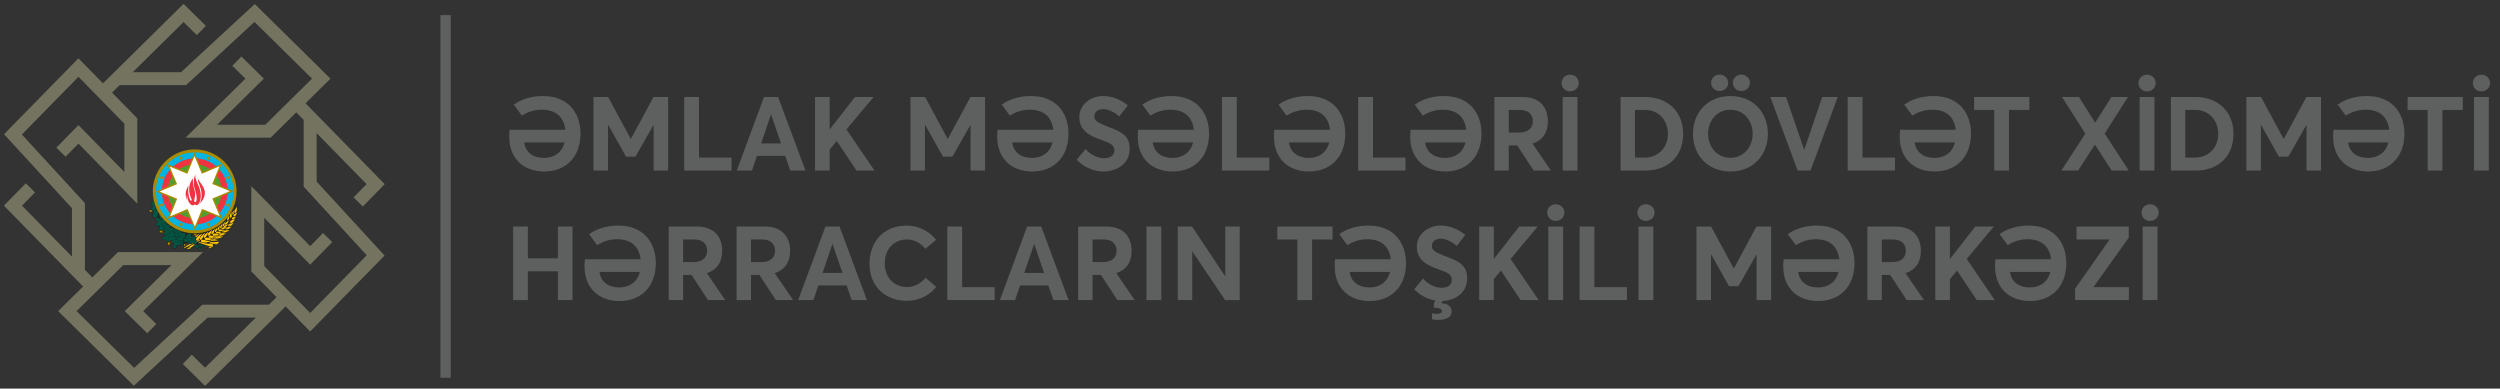 <svg width="193" height="30" viewBox="0 0 193 30" fill="none" xmlns="http://www.w3.org/2000/svg">
<rect x="0" y="0" width="193" height="30" fill="#333333" stroke="none"/>
<g clip-path="url(#clip0_4079_30463)">
<path d="M14.397 18.949L14.428 18.892C14.449 18.852 14.455 18.805 14.448 18.761L14.442 18.707L14.475 18.735C14.512 18.765 14.547 18.792 14.583 18.819L14.607 18.836L14.397 18.949ZM18.474 16.021C18.474 16.019 18.474 16.019 18.474 16.017C18.474 16.016 18.474 16.016 18.474 16.014C18.474 16.012 18.472 16.012 18.472 16.012C18.472 16.012 18.471 16.01 18.469 16.01C18.467 16.01 18.467 16.01 18.465 16.01C18.463 16.01 18.463 16.01 18.462 16.01C18.46 16.01 18.46 16.012 18.46 16.012C18.46 16.012 18.458 16.014 18.458 16.016C18.422 16.12 18.38 16.23 18.337 16.322C18.311 16.353 18.262 16.411 18.226 16.423C18.262 16.376 18.286 16.32 18.295 16.261C18.358 16.146 18.406 16.024 18.441 15.899C18.441 15.897 18.441 15.897 18.441 15.896C18.441 15.894 18.441 15.894 18.439 15.892C18.439 15.89 18.438 15.89 18.438 15.89C18.438 15.89 18.436 15.889 18.434 15.889C18.432 15.889 18.432 15.889 18.43 15.889C18.429 15.889 18.429 15.889 18.427 15.89C18.425 15.89 18.425 15.892 18.425 15.892C18.425 15.894 18.424 15.894 18.424 15.896C18.394 16.007 18.352 16.115 18.3 16.218C18.305 16.171 18.307 16.125 18.305 16.078C18.358 15.97 18.396 15.857 18.42 15.739C18.42 15.737 18.42 15.737 18.42 15.736C18.42 15.734 18.42 15.734 18.418 15.732C18.418 15.73 18.417 15.73 18.417 15.73C18.417 15.73 18.415 15.729 18.413 15.729C18.411 15.729 18.41 15.729 18.408 15.73C18.406 15.732 18.404 15.734 18.404 15.736C18.382 15.842 18.349 15.944 18.305 16.044C18.305 16.012 18.304 15.984 18.304 15.962C18.304 15.948 18.304 15.934 18.304 15.922C18.345 15.784 18.378 15.645 18.403 15.504C18.403 15.502 18.403 15.502 18.403 15.501C18.403 15.499 18.403 15.499 18.401 15.497L18.399 15.495C18.398 15.495 18.398 15.494 18.396 15.494C18.394 15.494 18.392 15.494 18.391 15.495C18.389 15.497 18.387 15.499 18.387 15.501C18.359 15.654 18.323 15.805 18.276 15.955C18.264 15.972 18.252 15.99 18.239 16.005C18.233 16.012 18.227 16.019 18.224 16.024C18.208 16.047 18.189 16.075 18.17 16.106C18.212 15.972 18.255 15.822 18.281 15.706C18.281 15.704 18.281 15.703 18.279 15.701C18.278 15.699 18.276 15.697 18.274 15.697C18.273 15.697 18.271 15.697 18.269 15.699C18.267 15.701 18.265 15.703 18.265 15.704C18.238 15.838 18.184 16.017 18.135 16.163C18.102 16.216 18.076 16.273 18.059 16.332C18.05 16.275 18.052 16.216 18.067 16.158C18.12 16.019 18.165 15.878 18.203 15.736C18.203 15.734 18.203 15.734 18.203 15.732C18.203 15.73 18.203 15.73 18.201 15.729C18.201 15.727 18.2 15.727 18.2 15.727C18.2 15.727 18.198 15.725 18.196 15.725C18.194 15.725 18.194 15.725 18.193 15.725C18.191 15.725 18.191 15.725 18.189 15.727C18.187 15.727 18.187 15.729 18.187 15.729C18.187 15.73 18.186 15.73 18.186 15.732C18.14 15.903 18.085 16.071 18.019 16.233C18.017 16.235 18.017 16.237 18.017 16.237C17.965 16.308 17.925 16.388 17.902 16.475C17.878 16.372 17.958 16.174 17.982 16.103C17.734 16.649 17.336 17.073 16.832 17.413C16.329 17.752 15.74 17.942 15.132 17.961C15.099 17.962 15.064 17.962 15.031 17.962C14.329 17.962 13.649 17.735 13.088 17.312C12.527 16.889 12.118 16.346 11.924 15.671C11.884 15.612 11.827 15.556 11.769 15.556C11.754 15.558 11.74 15.562 11.726 15.569C11.712 15.575 11.701 15.586 11.693 15.598C11.583 15.72 11.722 15.857 11.74 15.871C11.748 15.88 11.755 15.89 11.759 15.901C11.762 15.913 11.764 15.925 11.762 15.936C11.759 15.955 11.743 15.969 11.717 15.979C11.696 15.986 11.679 15.998 11.663 16.016C11.649 16.033 11.639 16.052 11.636 16.073C11.632 16.099 11.636 16.125 11.644 16.15L11.66 16.184L11.622 16.179C11.615 16.179 11.604 16.179 11.595 16.179C11.566 16.177 11.537 16.186 11.512 16.205C11.507 16.21 11.504 16.216 11.502 16.221C11.5 16.226 11.5 16.233 11.5 16.238C11.51 16.329 11.632 16.418 11.632 16.418C11.63 16.424 11.63 16.433 11.632 16.44C11.634 16.447 11.637 16.456 11.641 16.461C11.646 16.468 11.651 16.473 11.658 16.477C11.665 16.48 11.672 16.484 11.681 16.485C11.696 16.491 11.714 16.492 11.731 16.492C11.738 16.492 11.745 16.492 11.752 16.491C11.752 16.491 11.773 16.489 11.785 16.487C11.724 16.543 11.764 16.805 12.023 16.832C12.035 16.833 12.047 16.833 12.059 16.832C11.94 16.995 12.144 17.079 12.144 17.145C12.144 17.173 12.111 17.199 12.082 17.216C12.042 17.239 11.993 17.256 11.993 17.319C11.993 17.39 12.035 17.46 12.198 17.46C12.256 17.46 12.318 17.465 12.318 17.507C12.318 17.524 12.296 17.543 12.271 17.559C12.242 17.58 12.207 17.601 12.207 17.637C12.207 17.646 12.205 17.724 12.327 17.766L12.377 17.782L12.33 17.804C12.316 17.809 12.306 17.818 12.297 17.828C12.289 17.841 12.283 17.853 12.283 17.867C12.282 17.903 12.313 17.938 12.379 17.964C12.428 17.982 12.478 17.994 12.53 17.997L12.534 18.006L12.539 18.013C12.544 18.018 12.549 18.023 12.556 18.027C12.563 18.03 12.57 18.032 12.577 18.034L12.598 18.036V18.056C12.598 18.07 12.601 18.082 12.607 18.095C12.612 18.107 12.62 18.117 12.631 18.126C12.657 18.154 12.686 18.178 12.718 18.201L12.77 18.237L12.707 18.241C12.608 18.246 12.525 18.305 12.511 18.378C12.507 18.396 12.507 18.413 12.511 18.43C12.514 18.448 12.521 18.464 12.532 18.479C12.561 18.512 12.603 18.535 12.646 18.538C12.65 18.538 12.655 18.538 12.659 18.538C12.686 18.537 12.714 18.533 12.742 18.524C12.794 18.512 12.811 18.512 12.834 18.58C12.853 18.636 12.867 18.674 12.919 18.674H12.952C12.952 18.674 12.886 18.867 12.966 18.939C12.976 18.945 12.989 18.949 13.001 18.947C13.044 18.947 13.103 18.892 13.148 18.836C13.211 18.761 13.263 18.754 13.27 18.754H13.277L13.282 18.758C13.303 18.77 13.326 18.779 13.35 18.782C13.362 18.785 13.374 18.791 13.385 18.799C13.395 18.808 13.402 18.82 13.405 18.832C13.409 18.846 13.409 18.86 13.404 18.872C13.4 18.886 13.392 18.897 13.381 18.905C13.348 18.94 13.331 18.987 13.331 19.034C13.329 19.055 13.332 19.076 13.339 19.097C13.346 19.116 13.357 19.135 13.371 19.151C13.385 19.165 13.402 19.177 13.421 19.184C13.44 19.191 13.461 19.194 13.48 19.194C13.505 19.196 13.53 19.192 13.553 19.182C13.576 19.172 13.597 19.158 13.612 19.139C13.643 19.102 13.661 19.055 13.657 19.006C13.656 18.998 13.656 18.987 13.657 18.979C13.659 18.97 13.664 18.961 13.669 18.952C13.673 18.947 13.678 18.944 13.685 18.942C13.69 18.94 13.697 18.939 13.703 18.939C13.716 18.939 13.729 18.944 13.739 18.951C13.765 18.973 13.798 18.987 13.831 18.989C13.855 18.989 13.88 18.979 13.899 18.965C13.914 18.954 13.927 18.939 13.934 18.919L13.944 18.888L13.968 18.912C13.979 18.923 13.991 18.933 14.005 18.939C14.019 18.945 14.034 18.947 14.05 18.947C14.079 18.947 14.107 18.939 14.132 18.923L14.163 18.898L14.165 18.939V18.944C14.165 18.954 14.168 18.965 14.173 18.975C14.178 18.984 14.185 18.992 14.196 18.999C14.239 19.027 14.316 18.992 14.316 18.992C14.316 18.992 14.199 19.06 14.185 19.073C14.182 19.076 14.178 19.079 14.177 19.085C14.175 19.09 14.175 19.095 14.175 19.1C14.18 19.139 14.248 19.152 14.293 19.152C14.309 19.152 14.324 19.151 14.338 19.147C14.361 19.142 14.382 19.133 14.401 19.123C14.401 19.123 14.599 18.977 14.746 18.925C14.64 18.985 14.54 19.053 14.441 19.126C14.432 19.133 14.425 19.14 14.422 19.151C14.418 19.161 14.416 19.172 14.418 19.182C14.428 19.227 14.521 19.236 14.547 19.236C14.594 19.236 14.691 19.213 14.722 19.184C14.724 19.182 14.726 19.18 14.727 19.177L14.729 19.175C14.783 19.116 14.844 19.064 14.911 19.02L14.922 19.013L14.934 19.02C15.002 19.059 15.142 19.142 15.217 19.186L15.24 19.2V19.198L15.264 19.213C15.274 19.22 15.288 19.224 15.3 19.226C15.321 19.229 15.342 19.229 15.365 19.229C15.495 19.229 15.587 19.177 15.589 19.132C15.589 19.123 15.587 19.114 15.582 19.107C15.577 19.1 15.57 19.095 15.563 19.092L15.561 19.09C15.5 19.064 15.283 18.961 15.13 18.886L15.255 18.898L15.266 18.902C15.342 18.911 15.528 19.017 15.63 19.079L15.634 19.081C15.657 19.092 15.681 19.097 15.705 19.097C15.756 19.097 15.837 19.076 15.846 19.034C15.848 19.022 15.846 19.012 15.841 19.001C15.835 18.991 15.827 18.984 15.815 18.979L15.33 18.785L15.34 18.747V18.745C15.61 18.86 15.884 18.959 16.162 19.043L16.138 19.064C16.105 19.09 16.007 19.154 15.799 19.186C15.863 19.2 15.931 19.205 15.997 19.203C16.152 19.2 16.303 19.163 16.442 19.097C16.45 19.024 16.464 18.951 16.483 18.879L16.487 18.864L16.619 18.86L16.591 18.895C16.569 18.926 16.551 18.961 16.539 18.996C16.641 18.952 16.74 18.897 16.832 18.834C16.876 18.78 16.907 18.719 16.923 18.651C16.919 18.646 16.916 18.639 16.911 18.634C16.779 18.65 16.431 18.672 16.318 18.657C16.324 18.651 16.348 18.639 16.36 18.632C16.561 18.629 16.761 18.592 16.952 18.524C16.982 18.512 17.013 18.504 17.044 18.497C17.176 18.458 17.303 18.403 17.421 18.33C17.423 18.33 17.423 18.328 17.423 18.328C17.423 18.328 17.425 18.326 17.425 18.324C17.425 18.323 17.425 18.323 17.425 18.321C17.425 18.319 17.425 18.319 17.423 18.317C17.423 18.316 17.421 18.316 17.421 18.316C17.421 18.316 17.42 18.314 17.418 18.314C17.416 18.314 17.416 18.314 17.414 18.314C17.413 18.314 17.413 18.314 17.411 18.316C17.199 18.438 17.065 18.481 16.912 18.509C16.786 18.523 16.626 18.45 16.626 18.45C16.813 18.474 17.095 18.366 17.31 18.246C17.433 18.196 17.55 18.126 17.654 18.041L17.656 18.039C17.656 18.037 17.656 18.037 17.656 18.036C17.656 18.034 17.656 18.034 17.656 18.032C17.656 18.03 17.656 18.03 17.654 18.029L17.652 18.027C17.651 18.027 17.651 18.027 17.649 18.027C17.647 18.027 17.647 18.027 17.645 18.027C17.644 18.027 17.644 18.027 17.642 18.029C17.56 18.096 17.472 18.154 17.374 18.199C17.256 18.234 17.133 18.243 17.011 18.224C17.142 18.213 17.312 18.126 17.447 18.041C17.602 17.962 17.748 17.87 17.885 17.764C17.887 17.762 17.889 17.761 17.889 17.759C17.889 17.757 17.889 17.756 17.887 17.754C17.885 17.752 17.883 17.75 17.882 17.75C17.88 17.75 17.878 17.75 17.876 17.752C17.765 17.837 17.649 17.914 17.526 17.982C17.432 18.001 17.334 18.001 17.241 17.982C17.435 17.969 17.592 17.87 17.738 17.748C17.85 17.675 17.958 17.592 18.057 17.498L18.059 17.496C18.059 17.494 18.059 17.494 18.059 17.493C18.059 17.491 18.059 17.491 18.059 17.489C18.059 17.488 18.057 17.488 18.057 17.486L18.055 17.484C18.054 17.484 18.054 17.484 18.052 17.484C18.05 17.484 18.05 17.484 18.048 17.484C18.047 17.484 18.047 17.486 18.045 17.486C17.958 17.568 17.864 17.642 17.767 17.709C17.666 17.743 17.56 17.754 17.454 17.743C17.637 17.726 17.774 17.614 17.876 17.512C17.97 17.437 18.059 17.354 18.14 17.265C18.142 17.263 18.142 17.261 18.142 17.26C18.142 17.258 18.14 17.256 18.14 17.254C18.139 17.253 18.137 17.253 18.135 17.253C18.134 17.253 18.132 17.253 18.13 17.254C18.069 17.32 18.003 17.385 17.936 17.444C17.88 17.475 17.817 17.491 17.753 17.489C17.84 17.461 17.974 17.338 18.061 17.223C18.18 17.098 18.288 16.962 18.38 16.814C18.38 16.812 18.382 16.812 18.382 16.811C18.382 16.809 18.382 16.809 18.382 16.807C18.382 16.805 18.382 16.805 18.38 16.804C18.38 16.802 18.378 16.802 18.378 16.802C18.377 16.802 18.377 16.8 18.375 16.8C18.373 16.8 18.373 16.8 18.372 16.8C18.37 16.8 18.37 16.8 18.368 16.802C18.366 16.802 18.366 16.804 18.366 16.804C18.279 16.941 18.179 17.07 18.069 17.188C18.024 17.199 17.977 17.206 17.93 17.207C18.014 17.171 18.062 17.068 18.16 16.931C18.253 16.826 18.335 16.712 18.403 16.59C18.404 16.588 18.404 16.586 18.403 16.585C18.403 16.583 18.401 16.581 18.399 16.579C18.398 16.578 18.396 16.578 18.394 16.579C18.392 16.579 18.391 16.581 18.389 16.583C18.335 16.68 18.273 16.773 18.201 16.858C18.172 16.889 18.132 16.908 18.09 16.915C18.16 16.837 18.217 16.75 18.262 16.656C18.33 16.564 18.387 16.463 18.43 16.357C18.43 16.355 18.43 16.355 18.43 16.353C18.43 16.351 18.43 16.351 18.43 16.35C18.43 16.348 18.429 16.348 18.429 16.346C18.429 16.346 18.427 16.345 18.425 16.345C18.424 16.345 18.424 16.345 18.422 16.345C18.42 16.345 18.42 16.345 18.418 16.345C18.417 16.345 18.417 16.346 18.415 16.346L18.413 16.348C18.37 16.458 18.312 16.558 18.241 16.652C18.215 16.677 18.186 16.694 18.153 16.706C18.252 16.611 18.286 16.478 18.319 16.362C18.385 16.256 18.434 16.139 18.474 16.021Z" fill="#202124"/>
<path d="M12.299 16.687C12.374 16.745 12.377 16.778 12.362 16.808C12.346 16.837 12.315 16.912 12.383 16.945C12.438 16.973 12.492 16.865 12.508 16.797C12.443 16.715 12.383 16.632 12.325 16.545C12.311 16.55 12.299 16.557 12.289 16.569C12.278 16.581 12.273 16.593 12.269 16.607C12.266 16.621 12.268 16.637 12.273 16.651C12.28 16.666 12.289 16.679 12.299 16.687Z" fill="#005844"/>
<path d="M12.9 17.333C12.907 17.352 12.916 17.362 12.919 17.362C12.928 17.333 12.928 17.301 12.919 17.272C12.911 17.242 12.893 17.216 12.87 17.195C12.858 17.185 12.843 17.18 12.825 17.176C12.81 17.174 12.792 17.176 12.778 17.183C12.853 17.213 12.888 17.3 12.9 17.333Z" fill="#005844"/>
<path d="M14.623 18.674C14.611 18.531 14.461 18.671 14.461 18.671C14.519 18.724 14.578 18.773 14.642 18.82C14.656 18.813 14.655 18.813 14.668 18.806L14.658 18.787C14.639 18.752 14.627 18.714 14.623 18.674Z" fill="#005844"/>
<path d="M14.101 18.768C14.043 18.768 13.989 18.726 13.951 18.693C13.951 18.693 13.918 18.66 13.892 18.681C13.873 18.697 13.885 18.74 13.899 18.765C13.916 18.789 13.928 18.815 13.939 18.842C13.96 18.873 14.01 18.918 14.046 18.911C14.111 18.901 14.153 18.868 14.135 18.756C14.125 18.765 14.113 18.768 14.101 18.768Z" fill="#005844"/>
<path d="M12.164 16.458C12.101 16.284 12.014 16.207 11.917 16.12L11.903 16.108C11.901 16.106 11.901 16.104 11.899 16.103C11.899 16.101 11.899 16.099 11.901 16.097C11.903 16.096 11.905 16.096 11.906 16.094C11.908 16.094 11.91 16.094 11.912 16.096L11.926 16.108C12.007 16.172 12.075 16.25 12.127 16.339C12.056 16.146 11.96 15.962 11.844 15.793C11.842 15.791 11.842 15.79 11.842 15.788C11.842 15.786 11.844 15.784 11.846 15.783C11.847 15.781 11.849 15.781 11.851 15.781C11.853 15.781 11.854 15.783 11.856 15.784C11.992 15.993 12.101 16.176 12.181 16.463C12.247 16.558 12.191 16.325 12.191 16.325V16.324C12.096 16.15 12.018 15.967 11.955 15.777L11.953 15.776C11.919 15.678 11.788 15.502 11.708 15.61C11.655 15.682 11.653 15.737 11.773 15.875C11.781 15.883 11.787 15.896 11.79 15.906C11.793 15.918 11.793 15.93 11.792 15.943C11.79 15.955 11.785 15.965 11.778 15.976C11.771 15.986 11.761 15.993 11.75 15.998C11.625 16.054 11.655 16.129 11.708 16.167C11.745 16.193 11.893 16.294 11.886 16.376C11.879 16.459 11.783 16.47 11.787 16.574C11.788 16.64 11.854 16.799 12.014 16.8C12.139 16.8 12.223 16.64 12.164 16.458Z" fill="#005844"/>
<path d="M12.61 16.92C12.575 16.915 12.506 16.922 12.483 16.946C12.448 16.983 12.361 17.032 12.318 16.934C12.268 16.823 12.223 16.764 12.113 16.826C12.004 16.889 12.059 17.006 12.113 17.054C12.167 17.107 12.238 17.164 12.144 17.218C12.068 17.261 12.018 17.267 12.018 17.326C12.018 17.369 12.037 17.432 12.214 17.432C12.283 17.432 12.367 17.442 12.363 17.51C12.358 17.597 12.236 17.585 12.236 17.639C12.235 17.696 12.296 17.752 12.443 17.762C12.497 17.766 12.551 17.75 12.596 17.719C12.592 17.709 12.591 17.698 12.591 17.686C12.592 17.641 12.627 17.609 12.665 17.58C12.679 17.569 12.681 17.562 12.681 17.562C12.681 17.559 12.678 17.541 12.62 17.494C12.596 17.475 12.577 17.453 12.563 17.425C12.525 17.392 12.487 17.355 12.448 17.315C12.424 17.319 12.4 17.32 12.375 17.32C12.311 17.319 12.245 17.312 12.183 17.298C12.181 17.298 12.179 17.296 12.177 17.294C12.176 17.293 12.176 17.291 12.176 17.289C12.176 17.287 12.177 17.286 12.179 17.284C12.181 17.282 12.183 17.282 12.184 17.282C12.266 17.301 12.351 17.308 12.434 17.301C12.325 17.183 12.228 17.056 12.144 16.919C12.143 16.917 12.143 16.915 12.143 16.913C12.143 16.912 12.144 16.91 12.146 16.908C12.148 16.906 12.15 16.906 12.151 16.906C12.153 16.906 12.155 16.908 12.156 16.91C12.24 17.044 12.335 17.169 12.441 17.286C12.436 17.199 12.438 17.11 12.45 17.023C12.45 17.021 12.45 17.021 12.452 17.02C12.452 17.018 12.454 17.018 12.454 17.018C12.454 17.018 12.455 17.016 12.457 17.016C12.459 17.016 12.459 17.016 12.46 17.016C12.462 17.016 12.462 17.016 12.464 17.018C12.466 17.018 12.466 17.02 12.466 17.02C12.466 17.02 12.467 17.021 12.467 17.023C12.467 17.025 12.467 17.025 12.467 17.026C12.455 17.119 12.454 17.213 12.46 17.305C12.49 17.336 12.521 17.366 12.551 17.394C12.54 17.357 12.54 17.319 12.556 17.284C12.57 17.249 12.596 17.22 12.629 17.202C12.66 17.183 12.695 17.173 12.73 17.171C12.738 17.171 12.745 17.171 12.754 17.173C12.754 17.133 12.751 17.091 12.74 17.053C12.691 17.009 12.65 16.966 12.61 16.92Z" fill="#005844"/>
<path d="M12.87 17.334C12.838 17.254 12.759 17.148 12.638 17.228C12.551 17.286 12.547 17.399 12.638 17.472C12.714 17.533 12.735 17.561 12.674 17.608C12.613 17.655 12.593 17.7 12.667 17.764C12.742 17.829 12.791 17.874 12.759 17.919C12.706 17.994 12.558 18.029 12.646 18.114C12.681 18.15 12.721 18.182 12.764 18.206C12.764 18.201 12.764 18.197 12.764 18.19C12.763 18.173 12.764 18.154 12.77 18.138C12.775 18.121 12.784 18.105 12.796 18.091C12.805 18.083 12.815 18.076 12.825 18.07C12.838 18.065 12.85 18.063 12.862 18.063C12.881 18.063 12.9 18.069 12.917 18.079C12.938 18.093 12.963 18.102 12.989 18.102C13.008 18.102 13.025 18.096 13.041 18.088C13.055 18.079 13.063 18.065 13.069 18.049C13.001 18.036 12.935 18.013 12.874 17.98C12.872 17.98 12.872 17.978 12.87 17.978C12.87 17.978 12.869 17.976 12.869 17.975C12.869 17.973 12.869 17.973 12.869 17.971C12.869 17.97 12.869 17.97 12.869 17.968C12.869 17.966 12.87 17.966 12.87 17.966C12.87 17.966 12.872 17.964 12.874 17.964C12.876 17.964 12.876 17.964 12.877 17.964C12.879 17.964 12.879 17.964 12.881 17.966C12.94 17.997 13.004 18.02 13.069 18.034C13.07 18.034 13.07 18.034 13.072 18.036V18.034C13.075 18.011 13.081 17.987 13.089 17.966C13.089 17.966 13.088 17.966 13.088 17.964C13.055 17.884 13.015 17.806 12.97 17.731C12.926 17.714 12.881 17.702 12.836 17.696C12.796 17.689 12.751 17.681 12.707 17.67C12.706 17.67 12.706 17.67 12.704 17.669C12.702 17.669 12.702 17.667 12.702 17.667C12.702 17.665 12.7 17.665 12.7 17.663C12.7 17.662 12.7 17.662 12.7 17.66C12.7 17.658 12.7 17.658 12.702 17.656L12.704 17.655C12.706 17.655 12.706 17.655 12.707 17.653C12.709 17.653 12.709 17.653 12.711 17.653C12.754 17.663 12.799 17.672 12.839 17.679C12.879 17.684 12.917 17.693 12.956 17.705C12.872 17.575 12.78 17.448 12.681 17.329C12.681 17.329 12.679 17.328 12.679 17.326C12.679 17.324 12.679 17.324 12.679 17.322C12.679 17.32 12.679 17.32 12.681 17.319C12.681 17.317 12.683 17.317 12.683 17.317C12.683 17.317 12.685 17.315 12.686 17.315C12.688 17.315 12.688 17.315 12.69 17.315C12.692 17.315 12.692 17.315 12.693 17.317C12.695 17.317 12.695 17.319 12.695 17.319C12.796 17.439 12.888 17.564 12.971 17.696C12.973 17.58 12.987 17.474 13.006 17.437C13.008 17.435 13.009 17.434 13.011 17.434C13.013 17.434 13.015 17.434 13.016 17.434C13.018 17.435 13.02 17.437 13.02 17.439C13.02 17.441 13.02 17.442 13.02 17.444C13.004 17.475 12.987 17.581 12.987 17.721C13.03 17.792 13.067 17.867 13.1 17.943C13.114 17.921 13.131 17.902 13.154 17.888C13.166 17.879 13.18 17.874 13.194 17.87V17.745C13.194 17.743 13.194 17.742 13.195 17.74C13.197 17.738 13.199 17.738 13.2 17.738C13.202 17.738 13.204 17.738 13.206 17.74C13.207 17.742 13.207 17.743 13.207 17.745V17.869C13.211 17.869 13.213 17.869 13.216 17.869C13.303 17.869 13.411 17.956 13.475 18.037C13.492 18.034 13.508 18.032 13.525 18.032C13.57 18.032 13.581 18.027 13.588 18.008C13.597 17.982 13.588 17.971 13.491 17.926C13.478 17.921 13.464 17.914 13.451 17.907C13.428 17.898 13.409 17.884 13.393 17.867C13.378 17.849 13.366 17.829 13.36 17.804C13.357 17.782 13.357 17.757 13.362 17.735C13.367 17.712 13.378 17.691 13.39 17.672C13.362 17.609 13.319 17.562 13.225 17.58C13.181 17.588 13.124 17.604 13.105 17.51C13.086 17.415 13.056 17.328 12.987 17.369C12.938 17.407 12.902 17.415 12.87 17.334Z" fill="#005844"/>
<path d="M14.305 18.192C14.319 18.116 14.297 17.919 14.139 17.978C14.014 18.025 13.994 18.017 13.986 17.935C13.977 17.853 13.882 17.811 13.802 17.813C13.723 17.815 13.725 17.834 13.696 17.787C13.666 17.74 13.484 17.646 13.484 17.646C13.463 17.649 13.444 17.66 13.428 17.675C13.385 17.731 13.35 17.832 13.452 17.881C13.557 17.93 13.637 17.931 13.616 18.011C13.59 18.109 13.48 18.03 13.454 18.103C13.438 18.149 13.505 18.272 13.619 18.23C13.72 18.194 13.859 18.185 13.866 18.265C13.876 18.392 13.626 18.382 13.753 18.53C13.814 18.599 13.953 18.585 14.05 18.571C14.095 18.561 14.135 18.535 14.161 18.497C14.154 18.462 14.146 18.427 14.133 18.394C14.038 18.364 13.979 18.361 13.928 18.384C13.927 18.384 13.925 18.384 13.923 18.384C13.921 18.384 13.92 18.382 13.918 18.38C13.918 18.378 13.916 18.377 13.918 18.373C13.918 18.371 13.92 18.37 13.921 18.368C13.982 18.342 14.046 18.351 14.125 18.373C14.069 18.237 13.972 18.157 13.871 18.086C13.81 18.098 13.749 18.105 13.687 18.107C13.677 18.107 13.666 18.107 13.656 18.105C13.654 18.105 13.654 18.105 13.652 18.105C13.65 18.105 13.65 18.103 13.65 18.103C13.65 18.103 13.649 18.102 13.649 18.1C13.649 18.098 13.649 18.098 13.649 18.096C13.649 18.095 13.65 18.093 13.652 18.091C13.654 18.09 13.656 18.09 13.657 18.09C13.723 18.091 13.788 18.086 13.852 18.074L13.831 18.058C13.72 17.982 13.605 17.902 13.546 17.754C13.546 17.752 13.546 17.75 13.546 17.747C13.546 17.745 13.548 17.743 13.551 17.743C13.553 17.743 13.555 17.743 13.558 17.743C13.56 17.743 13.562 17.745 13.562 17.748C13.619 17.891 13.727 17.966 13.841 18.046C13.852 18.053 13.862 18.06 13.873 18.067C13.873 18.003 13.859 17.938 13.835 17.879C13.835 17.877 13.835 17.877 13.833 17.875C13.833 17.874 13.833 17.874 13.833 17.872C13.833 17.87 13.833 17.87 13.835 17.869L13.836 17.867C13.838 17.867 13.838 17.867 13.84 17.865C13.841 17.865 13.841 17.865 13.843 17.865C13.845 17.865 13.845 17.865 13.847 17.867L13.848 17.869C13.876 17.933 13.89 18.004 13.888 18.074V18.076C13.982 18.142 14.072 18.216 14.13 18.338C14.128 18.319 14.125 18.295 14.121 18.27C14.111 18.213 14.105 18.156 14.104 18.096C14.104 18.095 14.104 18.095 14.104 18.093C14.104 18.091 14.105 18.091 14.105 18.091L14.107 18.09C14.109 18.09 14.109 18.09 14.111 18.09C14.113 18.09 14.113 18.09 14.114 18.09C14.116 18.09 14.116 18.091 14.116 18.091L14.118 18.093C14.118 18.095 14.118 18.095 14.118 18.096C14.119 18.154 14.126 18.211 14.135 18.269C14.142 18.305 14.146 18.343 14.147 18.382C14.159 18.413 14.168 18.444 14.175 18.476C14.18 18.467 14.185 18.458 14.189 18.448C14.211 18.396 14.238 18.338 14.26 18.291C14.284 18.262 14.297 18.227 14.305 18.192Z" fill="#005844"/>
<path d="M14.112 18.587C14.055 18.608 13.993 18.617 13.932 18.615C13.848 18.615 13.788 18.596 13.744 18.554C13.742 18.552 13.739 18.549 13.737 18.547C13.718 18.566 13.699 18.587 13.683 18.61C13.682 18.69 13.701 18.768 13.739 18.838C13.741 18.839 13.741 18.841 13.741 18.843C13.741 18.845 13.739 18.846 13.737 18.848C13.736 18.85 13.734 18.85 13.732 18.85C13.73 18.85 13.729 18.848 13.727 18.846C13.689 18.78 13.669 18.705 13.669 18.631C13.586 18.759 13.536 18.905 13.524 19.057C13.524 19.059 13.522 19.06 13.522 19.062C13.52 19.064 13.518 19.064 13.517 19.064C13.515 19.064 13.513 19.062 13.511 19.06C13.51 19.059 13.51 19.057 13.51 19.055C13.522 18.907 13.57 18.765 13.649 18.637C13.609 18.665 13.541 18.714 13.501 18.749C13.499 18.751 13.498 18.751 13.496 18.751C13.494 18.751 13.492 18.749 13.491 18.747C13.489 18.745 13.489 18.744 13.489 18.742C13.489 18.74 13.489 18.738 13.491 18.737C13.551 18.684 13.668 18.605 13.675 18.599C13.692 18.577 13.711 18.554 13.732 18.533C13.722 18.523 13.713 18.509 13.708 18.495C13.703 18.481 13.699 18.465 13.701 18.45C13.706 18.401 13.748 18.371 13.786 18.347C13.798 18.338 13.809 18.331 13.819 18.324C13.807 18.311 13.798 18.3 13.791 18.293C13.774 18.277 13.753 18.265 13.732 18.256C13.709 18.25 13.687 18.246 13.662 18.248C13.657 18.25 13.654 18.25 13.649 18.251C13.633 18.256 13.616 18.262 13.598 18.262C13.548 18.288 13.567 18.342 13.604 18.363C13.614 18.368 13.624 18.377 13.63 18.387C13.636 18.397 13.64 18.41 13.64 18.422C13.64 18.434 13.636 18.446 13.631 18.457C13.626 18.467 13.616 18.476 13.605 18.483C13.544 18.523 13.475 18.547 13.402 18.554C13.303 18.571 13.261 18.611 13.258 18.66C13.251 18.768 13.383 18.728 13.419 18.768C13.43 18.78 13.437 18.792 13.442 18.808C13.447 18.822 13.449 18.838 13.447 18.853C13.445 18.869 13.442 18.883 13.433 18.897C13.426 18.911 13.416 18.921 13.404 18.932C13.39 18.944 13.378 18.959 13.371 18.979C13.364 18.996 13.359 19.015 13.36 19.034C13.36 19.053 13.366 19.073 13.374 19.09C13.383 19.107 13.395 19.123 13.409 19.135C13.473 19.187 13.593 19.158 13.612 19.069C13.63 18.982 13.605 18.928 13.669 18.905C13.734 18.883 13.803 18.992 13.892 18.935C13.98 18.878 13.862 18.791 13.859 18.714C13.855 18.637 13.928 18.62 13.973 18.66C14.019 18.7 14.086 18.765 14.139 18.719C14.173 18.688 14.165 18.629 14.112 18.587Z" fill="#005844"/>
<path d="M15.162 18.822C15.219 18.752 15.214 18.627 15.078 18.561C14.957 18.502 15.188 18.418 15.106 18.331C15.024 18.243 14.976 18.286 14.833 18.277C14.691 18.269 14.79 18.157 14.707 18.056C14.667 18.008 14.606 18.011 14.54 18.044C14.465 18.091 14.323 18.255 14.25 18.404C14.29 18.396 14.328 18.389 14.363 18.382C14.465 18.333 14.559 18.267 14.64 18.189C14.642 18.187 14.644 18.187 14.646 18.185C14.648 18.185 14.649 18.185 14.651 18.187C14.653 18.189 14.653 18.19 14.653 18.192C14.653 18.194 14.653 18.196 14.651 18.197C14.582 18.267 14.502 18.324 14.415 18.371C14.533 18.352 14.62 18.352 14.703 18.385C14.771 18.404 14.957 18.43 15.03 18.399C15.031 18.399 15.033 18.397 15.037 18.399C15.038 18.399 15.04 18.401 15.042 18.403C15.042 18.404 15.042 18.406 15.042 18.41C15.042 18.411 15.04 18.413 15.038 18.415C14.976 18.441 14.845 18.429 14.762 18.415C14.844 18.465 14.929 18.554 15.042 18.695C15.043 18.697 15.043 18.698 15.043 18.7C15.043 18.702 15.042 18.704 15.04 18.705C15.038 18.707 15.037 18.707 15.035 18.707C15.033 18.707 15.031 18.705 15.03 18.704C14.918 18.563 14.835 18.477 14.753 18.427C14.816 18.491 14.814 18.542 14.811 18.606C14.811 18.608 14.809 18.61 14.809 18.611C14.807 18.613 14.806 18.613 14.804 18.613C14.802 18.613 14.8 18.611 14.799 18.61C14.797 18.608 14.797 18.606 14.797 18.605C14.8 18.528 14.802 18.479 14.7 18.399C14.613 18.364 14.522 18.368 14.394 18.39C14.436 18.411 14.469 18.443 14.493 18.481C14.493 18.483 14.495 18.483 14.495 18.484C14.495 18.486 14.495 18.486 14.495 18.488C14.495 18.49 14.495 18.49 14.493 18.491L14.491 18.493C14.489 18.493 14.489 18.495 14.488 18.495C14.486 18.495 14.486 18.495 14.484 18.495C14.482 18.495 14.482 18.495 14.481 18.493L14.479 18.491C14.453 18.45 14.413 18.417 14.366 18.397C14.328 18.404 14.288 18.413 14.245 18.424C14.225 18.463 14.213 18.505 14.208 18.549C14.21 18.568 14.217 18.587 14.225 18.605C14.236 18.622 14.248 18.637 14.264 18.648C14.423 18.77 14.437 18.599 14.573 18.584C14.682 18.571 14.637 18.681 14.689 18.773C14.741 18.864 14.804 18.791 14.844 18.761C14.884 18.732 14.908 18.711 14.95 18.794C14.96 18.813 14.974 18.829 14.991 18.843C15.009 18.855 15.03 18.864 15.05 18.865C15.071 18.869 15.094 18.865 15.115 18.858C15.129 18.85 15.148 18.838 15.162 18.822Z" fill="#005844"/>
<path d="M13.411 18.524C13.503 18.509 13.583 18.479 13.583 18.427C13.583 18.392 13.524 18.373 13.539 18.305C13.539 18.291 13.537 18.279 13.532 18.265C13.53 18.265 13.529 18.267 13.527 18.265C13.477 18.255 13.425 18.248 13.372 18.246C13.312 18.29 13.259 18.343 13.214 18.403C13.214 18.404 13.213 18.404 13.211 18.404C13.209 18.404 13.209 18.404 13.207 18.404C13.206 18.404 13.204 18.404 13.202 18.403L13.2 18.401C13.2 18.401 13.199 18.399 13.199 18.397C13.199 18.396 13.199 18.396 13.199 18.394C13.199 18.392 13.199 18.392 13.2 18.39C13.242 18.335 13.291 18.286 13.345 18.243C13.256 18.246 13.169 18.264 13.086 18.297C13.053 18.363 13.009 18.424 12.959 18.477C12.959 18.477 12.957 18.479 12.956 18.479C12.954 18.479 12.954 18.479 12.952 18.479C12.95 18.479 12.95 18.479 12.949 18.477C12.947 18.477 12.947 18.476 12.947 18.476C12.947 18.476 12.945 18.474 12.945 18.472C12.945 18.471 12.945 18.471 12.945 18.469C12.945 18.467 12.945 18.467 12.947 18.465C12.947 18.463 12.949 18.463 12.949 18.463C12.994 18.415 13.034 18.361 13.065 18.302C12.983 18.333 12.896 18.35 12.81 18.352C12.785 18.352 12.763 18.35 12.738 18.349C12.737 18.349 12.735 18.347 12.733 18.345C12.732 18.343 12.732 18.342 12.732 18.34C12.732 18.338 12.733 18.337 12.735 18.335C12.737 18.333 12.738 18.333 12.74 18.333C12.839 18.343 12.94 18.331 13.032 18.297C13.004 18.286 12.976 18.272 12.952 18.256C12.928 18.243 12.902 18.229 12.876 18.216C12.874 18.216 12.874 18.215 12.874 18.215L12.872 18.213C12.872 18.211 12.872 18.211 12.872 18.209C12.872 18.208 12.872 18.208 12.872 18.206C12.872 18.204 12.874 18.203 12.876 18.203C12.877 18.203 12.879 18.203 12.881 18.203C12.909 18.215 12.935 18.229 12.959 18.243C12.99 18.265 13.025 18.279 13.063 18.286L13.074 18.283C13.159 18.25 13.249 18.23 13.341 18.227C13.282 18.19 13.174 18.122 13.174 18.122C13.173 18.121 13.171 18.119 13.171 18.117C13.171 18.116 13.171 18.114 13.173 18.112C13.174 18.11 13.176 18.109 13.178 18.109C13.18 18.109 13.181 18.109 13.183 18.11C13.185 18.112 13.325 18.203 13.372 18.229C13.418 18.23 13.461 18.236 13.504 18.243C13.485 18.232 13.468 18.215 13.456 18.197C13.444 18.182 13.435 18.163 13.43 18.143C13.426 18.124 13.426 18.103 13.43 18.082C13.437 18.072 13.444 18.062 13.452 18.053C13.381 17.964 13.24 17.869 13.176 17.914C13.074 17.985 13.126 18.07 13.058 18.107C13.034 18.121 13.008 18.128 12.98 18.126C12.952 18.124 12.926 18.116 12.903 18.1C12.891 18.093 12.877 18.09 12.864 18.09C12.85 18.09 12.836 18.095 12.825 18.102C12.813 18.109 12.804 18.121 12.799 18.133C12.794 18.145 12.79 18.159 12.792 18.173C12.794 18.255 12.808 18.255 12.738 18.262C12.674 18.269 12.549 18.277 12.53 18.378C12.511 18.479 12.612 18.511 12.646 18.512C12.73 18.517 12.81 18.451 12.837 18.524C12.865 18.596 12.867 18.651 12.919 18.65C13.028 18.646 13.041 18.524 13.122 18.519C13.159 18.517 13.216 18.559 13.246 18.596C13.27 18.564 13.32 18.54 13.411 18.524Z" fill="#005844"/>
<path d="M15.724 18.966C15.549 18.907 15.323 18.81 15.323 18.81C15.304 18.831 15.28 18.846 15.254 18.853C15.368 18.909 15.591 19.01 15.591 19.01C15.613 18.973 15.693 18.961 15.724 18.966Z" fill="#005844"/>
<path d="M15.53 19.105C15.323 19.085 15.207 19.192 15.309 19.205C15.513 19.231 15.647 19.116 15.53 19.105Z" fill="#005844"/>
<path d="M15.797 19.003C15.704 18.968 15.591 19.032 15.65 19.064C15.73 19.105 15.892 19.039 15.797 19.003Z" fill="#005844"/>
<path d="M15.459 19.07C15.384 19.036 15.236 18.972 15.099 18.905C15.049 18.932 15.002 18.961 14.957 18.994C15.075 19.057 15.189 19.124 15.231 19.148C15.261 19.118 15.297 19.096 15.335 19.082C15.375 19.068 15.419 19.064 15.459 19.07Z" fill="#005844"/>
<path d="M15.031 11.534C14.392 11.534 13.767 11.724 13.235 12.08C12.704 12.437 12.289 12.941 12.044 13.533C11.799 14.124 11.735 14.775 11.86 15.405C11.985 16.033 12.292 16.611 12.744 17.063C13.195 17.515 13.772 17.825 14.399 17.949C15.026 18.074 15.676 18.009 16.266 17.764C16.857 17.519 17.362 17.103 17.717 16.571C18.073 16.038 18.262 15.412 18.262 14.772C18.262 14.347 18.179 13.924 18.015 13.533C17.852 13.14 17.614 12.783 17.316 12.482C17.015 12.181 16.659 11.943 16.266 11.779C15.876 11.617 15.455 11.534 15.031 11.534Z" fill="#AA8A00"/>
<path d="M18.034 14.778C18.038 13.118 16.698 11.769 15.041 11.765C13.384 11.762 12.038 13.105 12.035 14.765C12.031 16.425 13.371 17.774 15.028 17.778C16.684 17.782 18.03 16.439 18.034 14.778Z" fill="#00B5E2"/>
<path d="M15.035 17.319C16.438 17.319 17.576 16.179 17.576 14.773C17.576 13.368 16.438 12.228 15.035 12.228C13.631 12.228 12.494 13.368 12.494 14.773C12.494 16.179 13.631 17.319 15.035 17.319Z" fill="#EF3340"/>
<path d="M17.115 14.785C17.123 13.634 16.197 12.695 15.048 12.687C13.899 12.68 12.961 13.607 12.954 14.758C12.946 15.909 13.872 16.849 15.021 16.856C16.17 16.863 17.108 15.936 17.115 14.785Z" fill="#509E2F"/>
<path d="M14.977 18.07C15.018 18.11 15.045 18.161 15.056 18.218C15.113 18.183 15.197 18.091 15.169 18.049C15.15 18.016 15.049 18.023 14.977 18.07Z" fill="#AA8A00"/>
<path d="M14.882 18.126C14.878 18.126 14.875 18.128 14.871 18.13C14.868 18.132 14.866 18.135 14.864 18.139C14.863 18.142 14.863 18.145 14.863 18.151C14.863 18.154 14.866 18.158 14.868 18.161C14.871 18.165 14.875 18.166 14.878 18.166C14.882 18.166 14.887 18.166 14.891 18.165C14.894 18.163 14.898 18.161 14.899 18.158C14.901 18.154 14.903 18.151 14.903 18.147C14.903 18.142 14.901 18.137 14.898 18.133C14.892 18.13 14.887 18.126 14.882 18.126Z" fill="#AA8A00"/>
<path d="M14.957 18.086C14.957 18.083 14.955 18.079 14.953 18.076C14.951 18.072 14.948 18.07 14.945 18.069C14.941 18.067 14.938 18.067 14.932 18.067C14.929 18.067 14.925 18.07 14.922 18.072C14.918 18.076 14.917 18.079 14.917 18.083C14.917 18.086 14.917 18.091 14.918 18.095C14.92 18.098 14.922 18.102 14.925 18.103C14.929 18.105 14.932 18.107 14.936 18.107C14.939 18.107 14.941 18.107 14.943 18.105C14.945 18.103 14.948 18.103 14.95 18.102C14.951 18.1 14.953 18.098 14.953 18.095C14.957 18.091 14.957 18.088 14.957 18.086Z" fill="#AA8A00"/>
<path d="M14.95 18.135C14.946 18.135 14.943 18.137 14.939 18.138C14.936 18.14 14.934 18.144 14.932 18.147C14.931 18.151 14.931 18.154 14.931 18.159C14.931 18.163 14.934 18.166 14.936 18.17C14.939 18.173 14.943 18.175 14.946 18.175C14.95 18.175 14.955 18.175 14.959 18.173C14.962 18.171 14.966 18.17 14.967 18.166C14.969 18.163 14.971 18.159 14.971 18.156C14.971 18.152 14.971 18.151 14.969 18.149C14.967 18.147 14.967 18.144 14.966 18.142C14.964 18.14 14.962 18.138 14.959 18.138C14.955 18.135 14.951 18.135 14.95 18.135Z" fill="#AA8A00"/>
<path d="M14.998 18.183C14.995 18.183 14.991 18.185 14.988 18.187C14.985 18.189 14.983 18.192 14.981 18.196C14.979 18.199 14.979 18.203 14.979 18.208C14.979 18.211 14.983 18.215 14.985 18.218C14.988 18.222 14.991 18.224 14.995 18.224C14.998 18.224 15.004 18.224 15.007 18.222C15.011 18.22 15.014 18.218 15.016 18.215C15.018 18.211 15.019 18.208 15.019 18.204C15.019 18.199 15.018 18.194 15.014 18.19C15.009 18.187 15.004 18.183 14.998 18.183Z" fill="#AA8A00"/>
<path d="M14.931 18.194C14.927 18.194 14.924 18.196 14.92 18.197C14.917 18.199 14.915 18.203 14.913 18.206C14.912 18.21 14.912 18.213 14.912 18.218C14.912 18.222 14.915 18.225 14.917 18.229C14.92 18.232 14.924 18.234 14.927 18.234C14.931 18.234 14.936 18.234 14.94 18.232C14.943 18.23 14.946 18.229 14.948 18.225C14.95 18.222 14.952 18.218 14.952 18.215C14.952 18.21 14.95 18.204 14.946 18.201C14.941 18.197 14.936 18.194 14.931 18.194Z" fill="#AA8A00"/>
<path d="M14.241 18.826C14.197 18.867 14.171 18.953 14.211 18.979C14.26 19.01 14.344 18.92 14.344 18.92C14.318 18.881 14.283 18.85 14.241 18.826Z" fill="#AA8A00"/>
<path d="M14.328 18.787C14.328 18.783 14.326 18.78 14.325 18.776C14.323 18.773 14.319 18.771 14.316 18.769C14.312 18.768 14.309 18.768 14.304 18.768C14.3 18.768 14.297 18.771 14.293 18.773C14.29 18.776 14.288 18.78 14.288 18.783C14.288 18.787 14.288 18.792 14.29 18.796C14.292 18.799 14.293 18.802 14.297 18.804C14.3 18.806 14.304 18.808 14.307 18.808C14.312 18.808 14.318 18.806 14.321 18.802C14.326 18.797 14.328 18.792 14.328 18.787Z" fill="#AA8A00"/>
<path d="M14.373 18.766C14.37 18.766 14.366 18.768 14.363 18.77C14.359 18.771 14.357 18.775 14.356 18.779C14.354 18.782 14.354 18.785 14.354 18.791C14.354 18.794 14.357 18.798 14.359 18.801C14.363 18.805 14.366 18.806 14.37 18.806C14.373 18.806 14.378 18.806 14.382 18.805C14.385 18.803 14.389 18.801 14.39 18.798C14.392 18.794 14.394 18.791 14.394 18.787C14.394 18.782 14.392 18.777 14.389 18.773C14.384 18.77 14.378 18.766 14.373 18.766Z" fill="#AA8A00"/>
<path d="M14.364 18.834C14.361 18.834 14.357 18.836 14.354 18.838C14.35 18.84 14.349 18.843 14.347 18.846C14.345 18.85 14.345 18.854 14.345 18.859C14.345 18.862 14.349 18.866 14.35 18.869C14.354 18.873 14.357 18.874 14.361 18.874C14.364 18.874 14.37 18.874 14.373 18.873C14.377 18.871 14.38 18.869 14.382 18.866C14.383 18.862 14.385 18.859 14.385 18.855C14.385 18.852 14.385 18.85 14.383 18.848C14.382 18.846 14.382 18.843 14.38 18.841C14.378 18.84 14.377 18.838 14.373 18.838C14.37 18.834 14.368 18.834 14.364 18.834Z" fill="#AA8A00"/>
<path d="M12.983 18.695C12.936 18.787 12.947 18.897 12.978 18.924C13.018 18.957 13.142 18.815 13.156 18.775C13.11 18.73 13.048 18.7 12.983 18.695Z" fill="#AA8A00"/>
<path d="M13.055 18.652C13.055 18.655 13.056 18.659 13.058 18.662C13.06 18.666 13.063 18.667 13.067 18.669C13.07 18.671 13.074 18.671 13.079 18.671C13.082 18.671 13.086 18.667 13.089 18.666C13.093 18.662 13.095 18.659 13.095 18.655C13.095 18.652 13.095 18.646 13.093 18.643C13.091 18.64 13.089 18.636 13.086 18.634C13.082 18.633 13.079 18.631 13.076 18.631C13.07 18.631 13.065 18.633 13.062 18.636C13.056 18.643 13.055 18.646 13.055 18.652Z" fill="#AA8A00"/>
<path d="M13.114 18.636C13.114 18.64 13.116 18.643 13.117 18.646C13.119 18.65 13.123 18.652 13.126 18.653C13.129 18.655 13.133 18.655 13.138 18.655C13.142 18.655 13.145 18.652 13.149 18.65C13.152 18.646 13.154 18.643 13.154 18.64C13.154 18.636 13.154 18.631 13.152 18.627C13.15 18.624 13.149 18.62 13.145 18.619C13.142 18.617 13.138 18.615 13.135 18.615C13.129 18.615 13.124 18.617 13.121 18.62C13.116 18.625 13.114 18.631 13.114 18.636Z" fill="#AA8A00"/>
<path d="M13.152 18.679C13.149 18.679 13.145 18.681 13.142 18.683C13.138 18.684 13.136 18.688 13.135 18.692C13.133 18.695 13.133 18.698 13.133 18.704C13.133 18.707 13.136 18.711 13.138 18.714C13.142 18.718 13.145 18.719 13.149 18.719C13.152 18.719 13.157 18.719 13.161 18.718C13.164 18.716 13.168 18.714 13.17 18.711C13.171 18.707 13.173 18.704 13.173 18.7C13.173 18.695 13.171 18.69 13.168 18.686C13.163 18.681 13.157 18.679 13.152 18.679Z" fill="#AA8A00"/>
<path d="M13.213 18.683C13.209 18.683 13.206 18.684 13.202 18.686C13.199 18.688 13.197 18.692 13.195 18.695C13.194 18.698 13.194 18.702 13.194 18.707C13.194 18.711 13.197 18.714 13.199 18.718C13.202 18.721 13.206 18.723 13.209 18.723C13.213 18.723 13.218 18.723 13.221 18.721C13.225 18.719 13.228 18.718 13.23 18.714C13.232 18.711 13.234 18.707 13.234 18.704C13.234 18.698 13.232 18.693 13.228 18.69C13.223 18.686 13.218 18.683 13.213 18.683Z" fill="#AA8A00"/>
<path d="M13.213 18.62C13.213 18.617 13.211 18.613 13.209 18.61C13.208 18.606 13.204 18.605 13.201 18.603C13.197 18.601 13.194 18.601 13.188 18.601C13.185 18.601 13.181 18.605 13.178 18.606C13.175 18.61 13.173 18.613 13.173 18.617C13.173 18.62 13.173 18.625 13.175 18.629C13.176 18.632 13.178 18.636 13.181 18.637C13.185 18.639 13.188 18.641 13.192 18.641C13.197 18.641 13.202 18.639 13.206 18.636C13.211 18.631 13.213 18.625 13.213 18.62Z" fill="#AA8A00"/>
<path d="M13.107 18.552C13.103 18.552 13.1 18.554 13.096 18.556C13.093 18.558 13.091 18.561 13.089 18.564C13.088 18.568 13.088 18.571 13.088 18.577C13.088 18.58 13.091 18.584 13.093 18.587C13.096 18.591 13.1 18.592 13.103 18.592C13.107 18.592 13.112 18.592 13.116 18.591C13.119 18.589 13.122 18.587 13.124 18.584C13.126 18.58 13.128 18.577 13.128 18.573C13.128 18.568 13.126 18.563 13.122 18.559C13.117 18.554 13.112 18.552 13.107 18.552Z" fill="#AA8A00"/>
<path d="M12.318 17.874C12.316 17.922 12.435 17.968 12.534 17.97C12.546 17.914 12.546 17.855 12.534 17.799C12.447 17.792 12.318 17.825 12.318 17.874Z" fill="#AA8A00"/>
<path d="M12.58 17.966C12.577 17.966 12.573 17.968 12.57 17.97C12.566 17.971 12.565 17.975 12.563 17.978C12.561 17.982 12.561 17.985 12.561 17.99C12.561 17.994 12.565 17.997 12.566 18.001C12.57 18.004 12.573 18.006 12.577 18.006C12.58 18.006 12.586 18.006 12.589 18.004C12.593 18.003 12.596 18.001 12.598 17.997C12.6 17.994 12.601 17.99 12.601 17.987C12.601 17.982 12.6 17.976 12.596 17.973C12.591 17.97 12.586 17.966 12.58 17.966Z" fill="#AA8A00"/>
<path d="M12.638 17.933C12.634 17.933 12.631 17.935 12.627 17.936C12.624 17.938 12.622 17.942 12.62 17.945C12.619 17.949 12.619 17.952 12.619 17.957C12.619 17.961 12.622 17.964 12.624 17.968C12.627 17.971 12.631 17.973 12.634 17.973C12.638 17.973 12.643 17.973 12.646 17.971C12.65 17.97 12.653 17.968 12.655 17.964C12.657 17.961 12.659 17.957 12.659 17.954C12.659 17.949 12.657 17.943 12.653 17.94C12.648 17.935 12.643 17.933 12.638 17.933Z" fill="#AA8A00"/>
<path d="M12.693 17.896C12.69 17.896 12.686 17.898 12.683 17.9C12.679 17.902 12.678 17.905 12.676 17.909C12.674 17.912 12.674 17.916 12.674 17.921C12.674 17.924 12.678 17.928 12.679 17.931C12.683 17.935 12.686 17.937 12.69 17.937C12.693 17.937 12.698 17.937 12.702 17.935C12.705 17.933 12.709 17.931 12.711 17.928C12.712 17.924 12.714 17.921 12.714 17.917C12.714 17.912 12.712 17.907 12.709 17.904C12.704 17.898 12.698 17.896 12.693 17.896Z" fill="#AA8A00"/>
<path d="M12.589 17.888C12.586 17.888 12.582 17.89 12.579 17.892C12.575 17.893 12.573 17.897 12.572 17.9C12.57 17.904 12.57 17.907 12.57 17.912C12.57 17.916 12.573 17.919 12.575 17.923C12.579 17.926 12.582 17.928 12.586 17.928C12.589 17.928 12.594 17.928 12.598 17.926C12.601 17.924 12.605 17.923 12.607 17.919C12.608 17.916 12.61 17.912 12.61 17.909C12.61 17.904 12.608 17.898 12.605 17.895C12.6 17.89 12.594 17.888 12.589 17.888Z" fill="#AA8A00"/>
<path d="M12.647 17.846C12.643 17.846 12.64 17.848 12.636 17.849C12.633 17.851 12.631 17.855 12.629 17.858C12.627 17.862 12.627 17.865 12.627 17.87C12.627 17.874 12.631 17.877 12.633 17.881C12.636 17.884 12.64 17.886 12.643 17.886C12.647 17.886 12.652 17.886 12.655 17.884C12.659 17.883 12.662 17.881 12.664 17.877C12.666 17.874 12.668 17.87 12.668 17.867C12.668 17.862 12.666 17.856 12.662 17.853C12.657 17.849 12.652 17.846 12.647 17.846Z" fill="#AA8A00"/>
<path d="M12.594 17.797C12.591 17.797 12.587 17.799 12.584 17.801C12.58 17.802 12.579 17.806 12.577 17.809C12.575 17.813 12.575 17.816 12.575 17.822C12.575 17.825 12.579 17.829 12.58 17.832C12.584 17.835 12.587 17.837 12.591 17.837C12.594 17.837 12.6 17.837 12.603 17.835C12.607 17.834 12.61 17.832 12.612 17.829C12.614 17.825 12.615 17.822 12.615 17.818C12.615 17.813 12.614 17.808 12.61 17.804C12.605 17.801 12.6 17.797 12.594 17.797Z" fill="#AA8A00"/>
<path d="M11.745 16.261C11.677 16.204 11.55 16.205 11.533 16.231C11.514 16.263 11.584 16.345 11.65 16.393C11.69 16.353 11.721 16.31 11.745 16.261Z" fill="#AA8A00"/>
<path d="M11.682 16.412C11.677 16.412 11.672 16.414 11.668 16.418C11.665 16.421 11.663 16.426 11.663 16.431C11.663 16.437 11.665 16.442 11.668 16.445C11.672 16.449 11.677 16.451 11.682 16.451C11.688 16.451 11.693 16.449 11.696 16.445C11.7 16.442 11.702 16.437 11.702 16.431C11.702 16.426 11.7 16.421 11.696 16.418C11.693 16.416 11.688 16.412 11.682 16.412Z" fill="#AA8A00"/>
<path d="M11.745 16.412C11.74 16.412 11.735 16.414 11.731 16.418C11.728 16.421 11.726 16.426 11.726 16.431C11.726 16.437 11.728 16.442 11.731 16.445C11.735 16.449 11.74 16.451 11.745 16.451C11.75 16.451 11.756 16.449 11.759 16.445C11.763 16.442 11.764 16.437 11.764 16.431C11.764 16.426 11.763 16.421 11.759 16.418C11.756 16.416 11.75 16.412 11.745 16.412Z" fill="#AA8A00"/>
<path d="M11.74 16.384C11.745 16.384 11.75 16.383 11.754 16.379C11.757 16.376 11.759 16.371 11.759 16.365C11.759 16.36 11.757 16.355 11.754 16.352C11.75 16.348 11.745 16.346 11.74 16.346C11.735 16.346 11.729 16.348 11.726 16.352C11.722 16.355 11.721 16.36 11.721 16.365C11.721 16.369 11.721 16.371 11.722 16.372C11.724 16.374 11.724 16.378 11.726 16.379C11.728 16.381 11.729 16.383 11.733 16.383C11.735 16.384 11.738 16.384 11.74 16.384Z" fill="#AA8A00"/>
<path d="M11.811 16.346C11.806 16.346 11.8 16.348 11.797 16.352C11.793 16.355 11.792 16.36 11.792 16.365C11.792 16.371 11.793 16.376 11.797 16.379C11.8 16.383 11.806 16.384 11.811 16.384C11.816 16.384 11.821 16.383 11.825 16.379C11.828 16.376 11.83 16.371 11.83 16.365C11.83 16.36 11.828 16.355 11.825 16.352C11.821 16.35 11.816 16.346 11.811 16.346Z" fill="#AA8A00"/>
<path d="M11.811 16.293C11.811 16.289 11.811 16.287 11.809 16.286C11.807 16.284 11.807 16.28 11.806 16.279C11.804 16.277 11.802 16.275 11.799 16.275C11.797 16.273 11.794 16.273 11.792 16.273C11.787 16.273 11.781 16.275 11.778 16.279C11.774 16.282 11.773 16.287 11.773 16.293C11.773 16.298 11.774 16.303 11.778 16.306C11.781 16.31 11.787 16.312 11.792 16.312C11.797 16.312 11.802 16.31 11.806 16.306C11.809 16.303 11.811 16.298 11.811 16.293Z" fill="#AA8A00"/>
<path d="M17.59 13.831C17.656 13.831 17.709 13.777 17.709 13.713C17.709 13.646 17.655 13.594 17.59 13.594C17.524 13.594 17.472 13.648 17.472 13.713C17.472 13.779 17.526 13.831 17.59 13.831Z" fill="#AA8A00"/>
<path d="M16.138 12.323C16.159 12.314 16.178 12.298 16.192 12.279C16.206 12.26 16.213 12.237 16.213 12.213C16.213 12.188 16.206 12.166 16.192 12.146C16.178 12.127 16.161 12.112 16.138 12.103C16.117 12.094 16.093 12.091 16.07 12.096C16.048 12.101 16.027 12.112 16.009 12.129C15.992 12.146 15.982 12.168 15.976 12.19C15.971 12.213 15.975 12.237 15.983 12.258C15.995 12.288 16.018 12.311 16.048 12.323C16.077 12.335 16.11 12.335 16.138 12.323Z" fill="#AA8A00"/>
<path d="M14.021 12.323C14.042 12.314 14.061 12.298 14.075 12.279C14.088 12.26 14.095 12.237 14.095 12.213C14.095 12.188 14.088 12.166 14.075 12.146C14.061 12.127 14.043 12.112 14.021 12.103C14 12.094 13.976 12.091 13.953 12.096C13.93 12.101 13.909 12.112 13.892 12.129C13.875 12.146 13.864 12.168 13.859 12.19C13.854 12.213 13.857 12.237 13.866 12.258C13.878 12.288 13.901 12.311 13.93 12.323C13.958 12.335 13.991 12.335 14.021 12.323Z" fill="#AA8A00"/>
<path d="M12.478 13.831C12.544 13.831 12.597 13.777 12.597 13.713C12.597 13.646 12.543 13.594 12.478 13.594C12.414 13.594 12.36 13.648 12.36 13.713C12.358 13.779 12.412 13.831 12.478 13.831Z" fill="#AA8A00"/>
<path d="M12.478 15.954C12.544 15.954 12.597 15.9 12.597 15.835C12.597 15.769 12.543 15.716 12.478 15.716C12.414 15.716 12.36 15.771 12.36 15.835C12.358 15.9 12.412 15.954 12.478 15.954Z" fill="#AA8A00"/>
<path d="M13.93 17.225C13.909 17.234 13.89 17.249 13.876 17.268C13.864 17.288 13.855 17.31 13.855 17.335C13.855 17.358 13.862 17.382 13.876 17.401C13.89 17.42 13.908 17.436 13.93 17.445C13.951 17.453 13.976 17.457 13.998 17.452C14.021 17.447 14.042 17.436 14.059 17.419C14.076 17.401 14.087 17.38 14.092 17.358C14.097 17.335 14.094 17.31 14.085 17.289C14.073 17.26 14.05 17.237 14.021 17.225C13.991 17.213 13.958 17.213 13.93 17.225Z" fill="#AA8A00"/>
<path d="M16.048 17.225C16.027 17.234 16.008 17.249 15.994 17.268C15.982 17.288 15.973 17.31 15.973 17.335C15.973 17.358 15.98 17.382 15.994 17.401C16.008 17.42 16.025 17.436 16.048 17.445C16.069 17.453 16.093 17.457 16.116 17.452C16.138 17.447 16.159 17.436 16.176 17.419C16.194 17.401 16.204 17.38 16.209 17.358C16.215 17.335 16.211 17.31 16.203 17.289C16.197 17.276 16.189 17.262 16.176 17.251C16.166 17.241 16.152 17.232 16.138 17.225C16.124 17.22 16.109 17.216 16.093 17.216C16.077 17.216 16.062 17.218 16.048 17.225Z" fill="#AA8A00"/>
<path d="M17.59 15.954C17.656 15.954 17.709 15.9 17.709 15.835C17.709 15.769 17.655 15.716 17.59 15.716C17.524 15.716 17.472 15.771 17.472 15.835C17.472 15.9 17.526 15.954 17.59 15.954Z" fill="#AA8A00"/>
<path d="M18.031 14.756L16.527 14.142L17.14 12.635L15.644 13.267L15.014 11.767L14.401 13.274L12.896 12.66L13.527 14.159L12.03 14.789L13.534 15.403L12.921 16.91L14.418 16.278L15.047 17.778L15.66 16.271L17.164 16.886L16.534 15.388L18.031 14.756Z" fill="#AA8A00"/>
<path d="M15.599 16.129L16.959 16.684L16.39 15.328L17.743 14.758L16.384 14.203L16.939 12.841L15.585 13.411L15.016 12.054L14.461 13.416L13.101 12.861L13.671 14.217L12.318 14.787L13.678 15.342L13.122 16.705L14.477 16.134L15.045 17.491L15.599 16.129Z" fill="white"/>
<path d="M15.182 15.327C15.182 14.773 14.955 14.631 14.955 14.085C14.96 13.87 15.002 13.658 15.078 13.46C15.031 14.015 15.499 14.366 15.499 15.106C15.499 15.574 15.316 15.843 15.179 15.843C15.092 15.843 15.097 15.786 15.052 15.786C15.007 15.786 14.967 15.854 14.877 15.854C14.785 15.854 14.488 15.706 14.439 15.05C14.387 15.184 14.43 15.374 14.458 15.475C14.274 15.142 14.283 14.742 14.554 14.333C14.502 14.759 14.535 15.102 14.665 15.414C14.693 15.48 14.741 15.515 14.785 15.48C14.828 15.445 14.785 15.377 14.752 15.302C14.719 15.227 14.356 14.427 14.901 13.77C14.838 14.345 15.07 14.706 15.07 14.975C15.07 15.245 14.908 15.607 15.064 15.607C15.16 15.605 15.182 15.417 15.182 15.327Z" fill="#EF3340"/>
<path d="M15.377 15.727C15.511 15.628 15.62 15.499 15.697 15.351C15.773 15.203 15.813 15.04 15.816 14.873C15.816 14.41 15.351 14.034 15.273 13.766C15.273 14.194 15.565 14.464 15.565 15.038C15.563 15.57 15.377 15.727 15.377 15.727Z" fill="#EF3340"/>
<path d="M14.884 18.768C14.875 18.77 14.867 18.773 14.861 18.78C14.854 18.785 14.847 18.792 14.84 18.799C14.818 18.829 14.783 18.846 14.747 18.852C14.735 18.852 14.724 18.848 14.714 18.845C14.703 18.84 14.693 18.833 14.686 18.824C14.535 18.897 14.396 18.977 14.29 19.04C14.335 19.042 14.378 19.056 14.417 19.08C14.526 19.007 14.717 18.902 14.913 18.798C14.898 18.775 14.887 18.768 14.884 18.768Z" fill="#FFC600"/>
<path d="M15.409 18.53C15.339 18.55 15.261 18.577 15.181 18.608C15.195 18.624 15.205 18.641 15.212 18.66C15.306 18.62 15.391 18.587 15.466 18.563C15.443 18.558 15.424 18.545 15.409 18.53Z" fill="#FFC600"/>
<path d="M14.493 19.117C14.569 19.099 14.648 19.106 14.72 19.133C14.825 19.045 14.934 18.965 15.049 18.893C15.012 18.89 14.979 18.874 14.951 18.852C14.792 18.928 14.639 19.017 14.493 19.117Z" fill="#FFC600"/>
<path d="M15.156 18.334C15.235 18.229 15.32 18.133 15.416 18.044C15.294 18.081 15.172 18.172 15.076 18.254C15.099 18.266 15.12 18.283 15.136 18.302C15.144 18.313 15.151 18.323 15.156 18.334Z" fill="#FFC600"/>
<path d="M18.21 16.398C18.281 16.313 18.292 16.238 18.292 15.958C18.247 16.033 18.118 16.207 18.097 16.289C18.055 16.445 18.14 16.485 18.21 16.398Z" fill="#FFC600"/>
<path d="M18.151 16.686C18.223 16.622 18.28 16.507 18.306 16.383C18.223 16.486 18.13 16.488 18.07 16.554C17.953 16.681 18.08 16.751 18.151 16.686Z" fill="#FFC600"/>
<path d="M18.044 16.498C18.061 16.443 18.023 16.326 18.038 16.237C17.962 16.322 17.908 16.481 17.941 16.554C17.972 16.629 18.026 16.552 18.044 16.498Z" fill="#FFC600"/>
<path d="M17.875 16.75C17.939 16.682 17.84 16.534 17.884 16.343C17.884 16.343 17.753 16.553 17.739 16.632C17.692 16.889 17.809 16.818 17.875 16.75Z" fill="#FFC600"/>
<path d="M17.988 16.945C18.054 16.94 18.136 16.863 18.221 16.703C18.153 16.781 17.976 16.75 17.923 16.809C17.911 16.822 17.902 16.835 17.899 16.853C17.895 16.87 17.897 16.886 17.904 16.902C17.911 16.918 17.923 16.93 17.937 16.939C17.955 16.945 17.972 16.949 17.988 16.945Z" fill="#FFC600"/>
<path d="M17.762 17.15C17.717 17.204 17.663 17.258 17.621 17.298C17.524 17.366 17.397 17.364 17.328 17.415C17.215 17.498 17.286 17.543 17.367 17.524C17.425 17.51 17.487 17.465 17.607 17.326C17.663 17.274 17.717 17.22 17.765 17.162C17.774 17.181 17.79 17.199 17.809 17.207C17.828 17.216 17.85 17.218 17.871 17.211C17.955 17.19 17.994 17.162 18.149 16.929C18.09 16.962 17.887 16.967 17.805 17.051C17.791 17.063 17.779 17.079 17.772 17.094C17.764 17.113 17.76 17.131 17.762 17.15Z" fill="#FFC600"/>
<path d="M17.123 17.507C17.131 17.411 17.104 17.425 17.192 17.261C17.154 17.289 16.996 17.413 16.996 17.537C16.998 17.705 17.114 17.603 17.123 17.507Z" fill="#FFC600"/>
<path d="M16.888 17.725C16.968 17.647 16.913 17.563 16.993 17.409C16.993 17.409 16.855 17.509 16.807 17.626C16.754 17.744 16.807 17.804 16.888 17.725Z" fill="#FFC600"/>
<path d="M16.692 17.868C16.793 17.765 16.724 17.686 16.786 17.561C16.732 17.616 16.654 17.672 16.605 17.76C16.549 17.863 16.591 17.971 16.692 17.868Z" fill="#FFC600"/>
<path d="M16.451 18.027C16.567 17.923 16.492 17.815 16.633 17.649C16.544 17.693 16.386 17.832 16.336 17.933C16.285 18.035 16.334 18.134 16.451 18.027Z" fill="#FFC600"/>
<path d="M16.192 18.154C16.274 18.073 16.282 17.931 16.383 17.759C16.326 17.796 16.138 17.904 16.063 18.029C15.974 18.177 16.11 18.236 16.192 18.154Z" fill="#FFC600"/>
<path d="M15.871 18.311C16.034 18.152 15.961 18.102 16.086 17.891C15.949 17.973 15.831 18.084 15.738 18.216C15.695 18.288 15.725 18.453 15.871 18.311Z" fill="#FFC600"/>
<path d="M15.438 18.385C15.382 18.505 15.483 18.564 15.566 18.486C15.65 18.408 15.683 18.208 15.857 17.962C15.738 18.032 15.521 18.206 15.438 18.385Z" fill="#FFC600"/>
<path d="M15.315 18.521C15.455 18.377 15.419 18.258 15.639 18.022C15.471 18.083 15.216 18.283 15.146 18.429C15.082 18.568 15.221 18.617 15.315 18.521Z" fill="#FFC600"/>
<path d="M14.479 19.149C14.378 19.196 14.535 19.241 14.662 19.196C14.79 19.151 14.564 19.111 14.479 19.149Z" fill="#FFC600"/>
<path d="M14.248 19.069C14.132 19.097 14.252 19.146 14.338 19.126C14.424 19.109 14.321 19.053 14.248 19.069Z" fill="#FFC600"/>
<path d="M16.002 19.166C16.129 19.17 16.256 19.146 16.375 19.093C16.322 19.085 16.272 19.071 16.223 19.055C16.159 19.109 16.082 19.147 16.002 19.166Z" fill="#FFC600"/>
<path d="M16.265 18.693C16.211 18.73 16.157 18.763 16.1 18.792C16.336 18.82 16.576 18.829 16.814 18.82C16.852 18.771 16.881 18.719 16.904 18.662C16.692 18.688 16.478 18.698 16.265 18.693Z" fill="#FFC600"/>
<path d="M16.603 18.937C16.608 18.939 16.756 18.853 16.756 18.853H16.669C16.645 18.879 16.622 18.907 16.603 18.937Z" fill="#FFC600"/>
<path d="M16.636 18.53L16.598 18.542C16.527 18.564 16.463 18.584 16.402 18.601C16.525 18.611 16.676 18.585 16.862 18.533C16.782 18.528 16.704 18.507 16.633 18.476C16.593 18.458 16.548 18.457 16.506 18.471L16.496 18.474C16.405 18.505 16.313 18.53 16.22 18.549C16.265 18.573 16.313 18.591 16.364 18.598C16.433 18.578 16.51 18.554 16.596 18.528L16.635 18.516C16.636 18.516 16.638 18.516 16.642 18.516C16.643 18.517 16.645 18.519 16.645 18.521C16.645 18.523 16.645 18.524 16.645 18.528C16.64 18.528 16.638 18.528 16.636 18.53Z" fill="#FFC600"/>
<path d="M17.006 18.051C17.052 18.032 17.097 18.011 17.14 17.989C17.102 17.982 17.062 17.978 17.022 17.978C16.982 18.001 16.939 18.02 16.893 18.036C16.886 18.044 16.883 18.053 16.878 18.063C16.909 18.07 16.942 18.069 16.973 18.062C16.977 18.06 16.989 18.056 17.006 18.051Z" fill="#FFC600"/>
<path d="M17.164 17.992C17.138 18.008 17.112 18.02 17.088 18.032C17.02 18.074 16.952 18.114 16.881 18.147C16.897 18.178 16.933 18.199 16.992 18.199C17.117 18.199 17.241 18.142 17.458 18.009C17.36 18.023 17.262 18.016 17.164 17.992Z" fill="#FFC600"/>
<path d="M17.39 17.773C17.359 17.769 17.331 17.768 17.304 17.768C17.253 17.797 17.201 17.823 17.147 17.846C17.142 17.86 17.142 17.877 17.145 17.891C17.23 17.86 17.312 17.82 17.39 17.773Z" fill="#FFC600"/>
<path d="M17.416 17.775C17.333 17.828 17.244 17.872 17.152 17.907C17.163 17.928 17.182 17.945 17.206 17.952C17.232 17.936 17.26 17.921 17.291 17.902C17.293 17.9 17.294 17.9 17.296 17.902C17.298 17.902 17.3 17.903 17.302 17.905C17.303 17.907 17.303 17.909 17.303 17.91C17.303 17.912 17.302 17.914 17.3 17.916C17.274 17.931 17.249 17.945 17.227 17.959C17.244 17.962 17.26 17.962 17.277 17.961C17.484 17.935 17.581 17.856 17.729 17.743C17.626 17.775 17.52 17.785 17.416 17.775Z" fill="#FFC600"/>
<path d="M17.609 17.522C17.599 17.529 17.588 17.535 17.578 17.54C17.526 17.583 17.47 17.623 17.411 17.655C17.411 17.667 17.414 17.677 17.42 17.688C17.477 17.656 17.531 17.62 17.579 17.578C17.581 17.576 17.583 17.576 17.585 17.576C17.586 17.576 17.588 17.578 17.59 17.58C17.591 17.581 17.591 17.583 17.591 17.585C17.591 17.587 17.59 17.588 17.588 17.59C17.539 17.632 17.486 17.67 17.428 17.7C17.442 17.71 17.459 17.715 17.477 17.717C17.494 17.719 17.512 17.717 17.529 17.712C17.724 17.669 17.866 17.498 17.866 17.498C17.783 17.519 17.696 17.528 17.609 17.522Z" fill="#FFC600"/>
<path d="M17.604 17.417C17.607 17.431 17.614 17.443 17.623 17.452C17.632 17.462 17.644 17.469 17.658 17.473C17.703 17.441 17.751 17.403 17.819 17.345C17.821 17.343 17.823 17.343 17.824 17.343C17.826 17.343 17.828 17.345 17.83 17.347C17.831 17.349 17.831 17.351 17.831 17.352C17.831 17.354 17.83 17.356 17.828 17.358C17.767 17.41 17.72 17.448 17.677 17.478C17.694 17.48 17.71 17.48 17.727 17.476C17.811 17.459 17.88 17.405 18.043 17.223C17.951 17.23 17.859 17.244 17.769 17.263C17.718 17.319 17.663 17.37 17.604 17.417Z" fill="#FFC600"/>
<path d="M17.743 17.27C17.719 17.275 17.694 17.286 17.672 17.298C17.654 17.308 17.639 17.322 17.626 17.34C17.614 17.357 17.607 17.376 17.602 17.395C17.652 17.357 17.698 17.315 17.743 17.27Z" fill="#FFC600"/>
<path d="M17.588 16.881L17.59 16.883C17.59 16.884 17.59 16.884 17.592 16.886C17.592 16.888 17.592 16.888 17.592 16.89C17.592 16.892 17.592 16.892 17.59 16.893C17.566 16.925 17.541 16.953 17.519 16.977C17.519 16.989 17.52 17 17.526 17.01C17.531 17.021 17.536 17.031 17.545 17.038C17.59 16.984 17.64 16.925 17.677 16.884C17.684 16.818 17.679 16.738 17.68 16.666C17.635 16.71 17.524 16.853 17.519 16.954C17.538 16.933 17.557 16.909 17.576 16.884L17.578 16.883C17.579 16.883 17.579 16.881 17.581 16.881C17.583 16.881 17.583 16.881 17.585 16.881C17.586 16.881 17.588 16.881 17.588 16.881Z" fill="#FFC600"/>
<path d="M17.639 17.006C17.659 16.978 17.672 16.945 17.675 16.912C17.64 16.95 17.599 16.999 17.562 17.044C17.578 17.046 17.593 17.042 17.605 17.035C17.618 17.03 17.63 17.02 17.639 17.006Z" fill="#FFC600"/>
<path d="M17.164 17.573C17.05 17.639 17.1 17.693 17.195 17.689C17.291 17.686 17.388 17.654 17.555 17.522C17.439 17.568 17.263 17.517 17.164 17.573Z" fill="#FFC600"/>
<path d="M16.905 17.748C16.841 17.804 16.866 17.865 16.949 17.865C17.034 17.865 17.116 17.849 17.314 17.735C17.126 17.754 17.004 17.665 16.905 17.748Z" fill="#FFC600"/>
<path d="M17.091 17.912C16.952 17.928 16.77 17.853 16.701 17.9C16.657 17.929 16.65 17.994 16.728 18.015C16.846 18.048 16.935 18.006 17.091 17.912Z" fill="#FFC600"/>
<path d="M15.618 18.511C15.486 18.523 15.46 18.697 15.657 18.719C15.853 18.742 16.081 18.709 16.331 18.613C16.027 18.641 15.784 18.495 15.618 18.511Z" fill="#FFC600"/>
<path d="M17.175 17.472C17.201 17.494 17.249 17.465 17.303 17.392C17.357 17.319 17.282 17.246 17.489 16.999C17.404 17.08 17.324 17.169 17.251 17.263C17.18 17.359 17.148 17.449 17.175 17.472Z" fill="#FFC600"/>
<path d="M17.392 17.225C17.319 17.324 17.422 17.39 17.496 17.317C17.524 17.289 17.547 17.258 17.567 17.225C17.632 17.169 17.746 17.054 17.828 16.966L17.83 16.964V16.962V16.96C17.83 16.96 17.83 16.959 17.828 16.959C17.828 16.959 17.826 16.959 17.826 16.957H17.825H17.823C17.823 16.957 17.821 16.957 17.821 16.959C17.748 17.037 17.652 17.133 17.588 17.194C17.613 17.154 17.637 17.107 17.665 17.053C17.726 16.99 17.781 16.922 17.83 16.851V16.849V16.847V16.846L17.828 16.844H17.826H17.825H17.823L17.821 16.846C17.772 16.917 17.718 16.983 17.66 17.046C17.611 17.065 17.456 17.14 17.392 17.225Z" fill="#FFC600"/>
<path d="M15.285 18.688C15.575 18.82 16.193 19.038 16.409 19.068C16.431 18.96 16.452 18.86 16.452 18.86C16.018 18.824 15.73 18.787 15.356 18.664C15.325 18.674 15.285 18.688 15.285 18.688Z" fill="#FFC600"/>
<path d="M16.31 18.387C16.291 18.387 16.27 18.387 16.249 18.385C16.334 18.413 16.423 18.425 16.513 18.425C16.489 18.413 16.468 18.399 16.447 18.382C16.402 18.385 16.355 18.389 16.31 18.387Z" fill="#FFC600"/>
<path d="M16.464 18.06C16.362 18.133 16.416 18.199 16.503 18.206C16.588 18.213 16.761 18.185 16.932 18.086C16.85 18.098 16.596 17.968 16.464 18.06Z" fill="#FFC600"/>
<path d="M16.209 18.183C16.126 18.203 16.03 18.337 16.178 18.356C16.336 18.378 16.499 18.357 16.647 18.295C16.497 18.279 16.334 18.154 16.209 18.183Z" fill="#FFC600"/>
<path d="M16.692 18.27C16.76 18.255 16.826 18.234 16.889 18.208C16.864 18.196 16.843 18.183 16.823 18.171C16.729 18.211 16.628 18.232 16.527 18.23C16.518 18.23 16.511 18.23 16.504 18.23L16.502 18.232C16.558 18.251 16.626 18.279 16.692 18.27Z" fill="#FFC600"/>
<path d="M16.909 18.218C16.855 18.239 16.808 18.256 16.761 18.269C16.671 18.311 16.579 18.345 16.483 18.37C16.494 18.384 16.506 18.394 16.522 18.403C16.535 18.411 16.553 18.417 16.569 18.418C16.572 18.418 16.577 18.42 16.581 18.42C16.687 18.401 16.789 18.366 16.883 18.317C16.885 18.316 16.886 18.316 16.888 18.317C16.89 18.317 16.892 18.319 16.893 18.321C16.895 18.323 16.895 18.324 16.893 18.328C16.893 18.33 16.892 18.331 16.89 18.333C16.806 18.377 16.72 18.408 16.628 18.429C16.796 18.444 16.963 18.394 17.267 18.244C17.077 18.27 16.978 18.248 16.909 18.218Z" fill="#FFC600"/>
<path d="M15.898 18.347C15.766 18.375 15.759 18.493 15.87 18.524C15.981 18.554 16.155 18.554 16.492 18.448C16.282 18.446 16.041 18.317 15.898 18.347Z" fill="#FFC600"/>
<path d="M16.174 18.556C16.136 18.563 16.098 18.566 16.058 18.568C16.124 18.582 16.19 18.591 16.258 18.592C16.228 18.584 16.201 18.571 16.174 18.556Z" fill="#FFC600"/>
</g>
<path d="M27.652 15.59L29 14.214L23.944 9.054M22.933 8.023L23.944 9.054M23.944 9.054L23.944 14.214L29 19.717L23.944 24.876L19.9 20.749L19.9 15.59L23.944 19.717L25.292 18.341" stroke="#73735F"/>
<path d="M2.348 14.501L1 15.876L6.056 21.036M7.067 22.068L6.056 21.036M6.056 21.036L6.056 15.876L1 10.373L6.056 5.214L10.1 9.341L10.1 14.501L6.056 10.373L4.707 11.749" stroke="#73735F"/>
<path d="M15.543 2.353L14.171 1L9.029 6.072M8 7.086L9.029 6.072M9.029 6.072H14.171L19.657 1L24.8 6.072L20.686 10.129H15.543L19.657 6.072L18.286 4.719" stroke="#73735F"/>
<path d="M14.457 27.738L15.829 29.09L20.972 24.018M22 23.004L20.972 24.018M20.972 24.018H15.829L10.343 29.09L5.2 24.018L9.315 19.961H14.457L10.343 24.018L11.714 25.371" stroke="#73735F"/>
<line x1="34.4" y1="1.167" x2="34.4" y2="29.167" stroke="#5E5F5F" stroke-width="0.8"/>
<path d="M41.936 7.415C43.84 7.415 44.816 8.703 44.816 10.311C44.816 12.183 43.616 13.239 42.024 13.239C40.32 13.239 39.312 12.151 39.312 10.551C39.312 10.335 39.328 10.175 39.344 10.015H43.64C43.536 9.047 42.912 8.471 41.856 8.471C41.312 8.463 40.776 8.615 40.288 8.927L39.664 8.079C40.232 7.663 41.048 7.407 41.936 7.415ZM42 12.191C42.736 12.191 43.368 11.823 43.584 10.991H40.472C40.56 11.759 41.16 12.191 42 12.191Z" fill="#5E5F5F"/>
<path d="M45.819 13.167V7.487H46.947L48.691 10.719H48.707L50.451 7.487H51.579V13.167H50.459V9.655H50.443L49.059 12.095H48.331L46.955 9.647H46.939V13.167H45.819Z" fill="#5E5F5F"/>
<path d="M52.819 13.167V7.487H53.963V12.167H56.475V13.167H52.819Z" fill="#5E5F5F"/>
<path d="M56.878 13.167L58.982 7.487H60.07L62.182 13.167H61.006L60.614 12.031H58.438L58.054 13.167H56.878ZM58.758 11.071H60.294L59.534 8.847H59.518L58.758 11.071Z" fill="#5E5F5F"/>
<path d="M62.921 13.167V7.487H64.049V9.975H64.065L66.009 7.487H67.441L65.345 9.991L67.513 13.167H66.121L64.601 10.887L64.049 11.543V13.167H62.921Z" fill="#5E5F5F"/>
<path d="M70.288 13.167V7.487H71.416L73.16 10.719H73.176L74.92 7.487H76.048V13.167H74.928V9.655H74.912L73.528 12.095H72.8L71.424 9.647H71.408V13.167H70.288Z" fill="#5E5F5F"/>
<path d="M79.608 7.415C81.512 7.415 82.488 8.703 82.488 10.311C82.488 12.183 81.288 13.239 79.696 13.239C77.992 13.239 76.984 12.151 76.984 10.551C76.984 10.335 77 10.175 77.016 10.015H81.312C81.208 9.047 80.584 8.471 79.528 8.471C78.984 8.463 78.448 8.615 77.96 8.927L77.336 8.079C77.904 7.663 78.72 7.407 79.608 7.415ZM79.672 12.191C80.408 12.191 81.04 11.823 81.256 10.991H78.144C78.232 11.759 78.832 12.191 79.672 12.191Z" fill="#5E5F5F"/>
<path d="M85.195 13.239C84.467 13.239 83.723 12.951 83.123 12.335L83.803 11.503C84.227 11.983 84.771 12.215 85.219 12.215C85.763 12.215 86.027 11.967 86.027 11.615C86.027 11.199 85.731 11.047 85.043 10.807C84.179 10.511 83.323 10.119 83.323 9.039C83.323 8.127 84.131 7.423 85.147 7.415C85.851 7.415 86.499 7.671 87.067 8.135L86.411 8.983C85.939 8.599 85.523 8.423 85.171 8.423C84.779 8.423 84.491 8.631 84.483 8.991C84.483 9.343 84.787 9.487 85.443 9.743C86.427 10.127 87.211 10.383 87.211 11.479C87.211 12.727 86.115 13.239 85.195 13.239Z" fill="#5E5F5F"/>
<path d="M90.459 7.415C92.363 7.415 93.34 8.703 93.34 10.311C93.34 12.183 92.139 13.239 90.547 13.239C88.844 13.239 87.835 12.151 87.835 10.551C87.835 10.335 87.852 10.175 87.868 10.015H92.163C92.059 9.047 91.435 8.471 90.379 8.471C89.835 8.463 89.299 8.615 88.811 8.927L88.188 8.079C88.755 7.663 89.571 7.407 90.459 7.415ZM90.523 12.191C91.259 12.191 91.891 11.823 92.107 10.991H88.995C89.084 11.759 89.683 12.191 90.523 12.191Z" fill="#5E5F5F"/>
<path d="M94.335 13.167V7.487H95.479V12.167H97.991V13.167H94.335Z" fill="#5E5F5F"/>
<path d="M100.975 7.415C102.879 7.415 103.855 8.703 103.855 10.311C103.855 12.183 102.655 13.239 101.063 13.239C99.359 13.239 98.351 12.151 98.351 10.551C98.351 10.335 98.367 10.175 98.383 10.015H102.679C102.575 9.047 101.951 8.471 100.895 8.471C100.351 8.463 99.815 8.615 99.327 8.927L98.703 8.079C99.271 7.663 100.087 7.407 100.975 7.415ZM101.039 12.191C101.775 12.191 102.407 11.823 102.623 10.991H99.511C99.599 11.759 100.199 12.191 101.039 12.191Z" fill="#5E5F5F"/>
<path d="M104.85 13.167V7.487H105.994V12.167H108.506V13.167H104.85Z" fill="#5E5F5F"/>
<path d="M111.491 7.415C113.395 7.415 114.371 8.703 114.371 10.311C114.371 12.183 113.171 13.239 111.579 13.239C109.875 13.239 108.867 12.151 108.867 10.551C108.867 10.335 108.883 10.175 108.899 10.015H113.195C113.091 9.047 112.467 8.471 111.411 8.471C110.867 8.463 110.331 8.615 109.843 8.927L109.219 8.079C109.787 7.663 110.603 7.407 111.491 7.415ZM111.555 12.191C112.291 12.191 112.923 11.823 113.139 10.991H110.027C110.115 11.759 110.715 12.191 111.555 12.191Z" fill="#5E5F5F"/>
<path d="M115.366 13.167V7.487H117.518C118.886 7.487 119.494 8.287 119.494 9.375C119.494 10.239 119.094 10.831 118.31 11.087L119.734 13.167H118.398L117.126 11.223H116.478V13.167H115.366ZM116.478 10.231H117.294C117.982 10.231 118.334 9.879 118.334 9.359C118.334 8.831 117.99 8.487 117.342 8.487H116.478V10.231Z" fill="#5E5F5F"/>
<path d="M121.216 7.055C120.832 7.055 120.552 6.767 120.552 6.407C120.552 6.055 120.832 5.767 121.216 5.767C121.592 5.767 121.88 6.055 121.88 6.407C121.88 6.767 121.592 7.055 121.216 7.055ZM120.64 13.167V7.487H121.784V13.167H120.64Z" fill="#5E5F5F"/>
<path d="M125.108 13.167V7.487H126.988C128.788 7.487 129.94 8.655 129.94 10.335C129.94 12.007 128.836 13.167 127.012 13.167H125.108ZM126.22 12.167H126.94C128.044 12.167 128.764 11.375 128.764 10.335C128.764 9.271 128.036 8.487 127.004 8.487H126.22V12.167Z" fill="#5E5F5F"/>
<path d="M132.753 7.031C132.385 7.031 132.097 6.743 132.097 6.391C132.097 6.047 132.385 5.759 132.753 5.759C133.129 5.759 133.417 6.047 133.417 6.399C133.417 6.751 133.129 7.031 132.753 7.031ZM134.433 7.031C134.057 7.031 133.777 6.743 133.777 6.391C133.777 6.047 134.057 5.759 134.433 5.759C134.801 5.759 135.097 6.047 135.097 6.399C135.097 6.751 134.801 7.031 134.433 7.031ZM133.593 13.239C131.873 13.239 130.697 12.015 130.697 10.327C130.697 8.639 131.873 7.415 133.593 7.415C135.257 7.415 136.481 8.591 136.481 10.327C136.481 12.055 135.257 13.239 133.593 13.239ZM133.593 12.183C134.569 12.183 135.305 11.399 135.305 10.327C135.305 9.255 134.569 8.471 133.593 8.471C132.569 8.471 131.865 9.295 131.865 10.327C131.865 11.359 132.569 12.183 133.593 12.183Z" fill="#5E5F5F"/>
<path d="M138.78 13.167L136.668 7.487H137.884L139.276 11.551H139.292L140.676 7.487H141.876L139.772 13.167H138.78Z" fill="#5E5F5F"/>
<path d="M142.639 13.167V7.487H143.783V12.167H146.295V13.167H142.639Z" fill="#5E5F5F"/>
<path d="M149.28 7.415C151.184 7.415 152.16 8.703 152.16 10.311C152.16 12.183 150.96 13.239 149.368 13.239C147.664 13.239 146.656 12.151 146.656 10.551C146.656 10.335 146.672 10.175 146.688 10.015H150.984C150.88 9.047 150.256 8.471 149.2 8.471C148.656 8.463 148.12 8.615 147.632 8.927L147.008 8.079C147.576 7.663 148.392 7.407 149.28 7.415ZM149.344 12.191C150.08 12.191 150.712 11.823 150.928 10.991H147.816C147.904 11.759 148.504 12.191 149.344 12.191Z" fill="#5E5F5F"/>
<path d="M153.956 13.167V8.487H152.404V7.487H156.668V8.487H155.092V13.167H153.956Z" fill="#5E5F5F"/>
<path d="M159.138 13.167L160.986 10.319L159.186 7.487H160.498L161.738 9.455H161.754L163.002 7.487H164.282L162.482 10.311L164.338 13.167H163.018L161.738 11.183H161.714L160.434 13.167H159.138Z" fill="#5E5F5F"/>
<path d="M165.755 7.055C165.371 7.055 165.091 6.767 165.091 6.407C165.091 6.055 165.371 5.767 165.755 5.767C166.131 5.767 166.419 6.055 166.419 6.407C166.419 6.767 166.131 7.055 165.755 7.055ZM165.179 13.167V7.487H166.323V13.167H165.179Z" fill="#5E5F5F"/>
<path d="M167.593 13.167V7.487H169.473C171.273 7.487 172.425 8.655 172.425 10.335C172.425 12.007 171.321 13.167 169.497 13.167H167.593ZM168.705 12.167H169.425C170.529 12.167 171.249 11.375 171.249 10.335C171.249 9.271 170.521 8.487 169.489 8.487H168.705V12.167Z" fill="#5E5F5F"/>
<path d="M173.421 13.167V7.487H174.549L176.293 10.719H176.309L178.053 7.487H179.181V13.167H178.061V9.655H178.045L176.661 12.095H175.933L174.557 9.647H174.541V13.167H173.421Z" fill="#5E5F5F"/>
<path d="M182.741 7.415C184.645 7.415 185.621 8.703 185.621 10.311C185.621 12.183 184.421 13.239 182.829 13.239C181.125 13.239 180.117 12.151 180.117 10.551C180.117 10.335 180.133 10.175 180.149 10.015H184.445C184.341 9.047 183.717 8.471 182.661 8.471C182.117 8.463 181.581 8.615 181.093 8.927L180.469 8.079C181.037 7.663 181.853 7.407 182.741 7.415ZM182.805 12.191C183.541 12.191 184.173 11.823 184.389 10.991H181.277C181.365 11.759 181.965 12.191 182.805 12.191Z" fill="#5E5F5F"/>
<path d="M187.417 13.167V8.487H185.865V7.487H190.129V8.487H188.553V13.167H187.417Z" fill="#5E5F5F"/>
<path d="M191.568 7.055C191.184 7.055 190.904 6.767 190.904 6.407C190.904 6.055 191.184 5.767 191.568 5.767C191.944 5.767 192.232 6.055 192.232 6.407C192.232 6.767 191.944 7.055 191.568 7.055ZM190.992 13.167V7.487H192.136V13.167H190.992Z" fill="#5E5F5F"/>
<path d="M39.616 23.167V17.487H40.752V19.943H43.072V17.487H44.2V23.167H43.072V20.943H40.752V23.167H39.616Z" fill="#5E5F5F"/>
<path d="M47.748 17.415C49.653 17.415 50.629 18.703 50.629 20.311C50.629 22.183 49.428 23.239 47.837 23.239C46.133 23.239 45.124 22.151 45.124 20.551C45.124 20.335 45.141 20.175 45.157 20.015H49.453C49.349 19.047 48.724 18.471 47.669 18.471C47.124 18.463 46.589 18.615 46.1 18.927L45.477 18.079C46.044 17.663 46.861 17.407 47.748 17.415ZM47.812 22.191C48.548 22.191 49.181 21.823 49.397 20.991H46.285C46.373 21.759 46.972 22.191 47.812 22.191Z" fill="#5E5F5F"/>
<path d="M51.624 23.167V17.487H53.776C55.144 17.487 55.752 18.287 55.752 19.375C55.752 20.239 55.352 20.831 54.568 21.087L55.992 23.167H54.656L53.384 21.223H52.736V23.167H51.624ZM52.736 20.231H53.552C54.24 20.231 54.592 19.879 54.592 19.359C54.592 18.831 54.248 18.487 53.6 18.487H52.736V20.231Z" fill="#5E5F5F"/>
<path d="M56.866 23.167V17.487H59.018C60.386 17.487 60.994 18.287 60.994 19.375C60.994 20.239 60.594 20.831 59.81 21.087L61.234 23.167H59.898L58.626 21.223H57.978V23.167H56.866ZM57.978 20.231H58.794C59.482 20.231 59.834 19.879 59.834 19.359C59.834 18.831 59.49 18.487 58.842 18.487H57.978V20.231Z" fill="#5E5F5F"/>
<path d="M61.62 23.167L63.724 17.487H64.812L66.924 23.167H65.748L65.356 22.031H63.18L62.796 23.167H61.62ZM63.5 21.071H65.036L64.276 18.847H64.26L63.5 21.071Z" fill="#5E5F5F"/>
<path d="M70.022 23.223C68.438 23.223 67.126 22.215 67.126 20.343C67.126 18.719 68.166 17.415 70.006 17.415C70.822 17.415 71.662 17.767 72.27 18.511L71.438 19.207C71.07 18.759 70.59 18.487 70.006 18.487C69.038 18.487 68.302 19.207 68.302 20.343C68.302 21.399 69.006 22.159 70.022 22.159C70.614 22.159 71.11 21.863 71.454 21.439L72.278 22.151C71.79 22.759 71.022 23.223 70.022 23.223Z" fill="#5E5F5F"/>
<path d="M73.132 23.167V17.487H74.276V22.167H76.788V23.167H73.132Z" fill="#5E5F5F"/>
<path d="M77.191 23.167L79.294 17.487H80.382L82.495 23.167H81.319L80.927 22.031H78.751L78.367 23.167H77.191ZM79.07 21.071H80.606L79.847 18.847H79.831L79.07 21.071Z" fill="#5E5F5F"/>
<path d="M83.233 23.167V17.487H85.385C86.753 17.487 87.361 18.287 87.361 19.375C87.361 20.239 86.961 20.831 86.177 21.087L87.601 23.167H86.265L84.993 21.223H84.345V23.167H83.233ZM84.345 20.231H85.161C85.849 20.231 86.201 19.879 86.201 19.359C86.201 18.831 85.857 18.487 85.209 18.487H84.345V20.231Z" fill="#5E5F5F"/>
<path d="M88.507 23.167V17.487H89.651V23.167H88.507Z" fill="#5E5F5F"/>
<path d="M90.921 23.167V17.487H92.025L94.577 21.319H94.593V17.487H95.705V23.167H94.577L92.057 19.415H92.041V23.167H90.921Z" fill="#5E5F5F"/>
<path d="M100.159 23.167V18.487H98.607V17.487H102.871V18.487H101.295V23.167H100.159Z" fill="#5E5F5F"/>
<path d="M105.663 17.415C107.567 17.415 108.543 18.703 108.543 20.311C108.543 22.183 107.343 23.239 105.751 23.239C104.047 23.239 103.039 22.151 103.039 20.551C103.039 20.335 103.055 20.175 103.071 20.015H107.367C107.263 19.047 106.639 18.471 105.583 18.471C105.039 18.463 104.503 18.615 104.015 18.927L103.391 18.079C103.959 17.663 104.775 17.407 105.663 17.415ZM105.727 22.191C106.463 22.191 107.095 21.823 107.311 20.991H104.199C104.287 21.759 104.887 22.191 105.727 22.191Z" fill="#5E5F5F"/>
<path d="M111.362 23.239L111.282 23.399V23.415C111.802 23.431 112.066 23.663 112.066 24.063C112.066 24.423 111.754 24.695 111.042 24.695C110.81 24.695 110.674 24.671 110.554 24.647V24.175C110.65 24.207 110.77 24.231 110.938 24.231C111.114 24.231 111.322 24.175 111.322 24.007C111.322 23.863 111.09 23.751 110.69 23.751V23.455L110.81 23.207C110.226 23.111 109.658 22.823 109.178 22.335L109.858 21.503C110.282 21.983 110.826 22.215 111.274 22.215C111.818 22.215 112.082 21.967 112.082 21.615C112.082 21.199 111.786 21.047 111.098 20.807C110.234 20.511 109.378 20.119 109.378 19.039C109.378 18.127 110.186 17.423 111.202 17.415C111.906 17.415 112.554 17.671 113.122 18.135L112.466 18.983C111.994 18.599 111.578 18.423 111.226 18.423C110.834 18.423 110.546 18.631 110.538 18.991C110.538 19.343 110.842 19.487 111.498 19.743C112.482 20.127 113.266 20.383 113.266 21.479C113.266 22.679 112.258 23.199 111.362 23.239Z" fill="#5E5F5F"/>
<path d="M114.194 23.167V17.487H115.322V19.975H115.338L117.282 17.487H118.714L116.618 19.991L118.786 23.167H117.394L115.874 20.887L115.322 21.543V23.167H114.194Z" fill="#5E5F5F"/>
<path d="M120.107 17.055C119.723 17.055 119.443 16.767 119.443 16.407C119.443 16.055 119.723 15.767 120.107 15.767C120.483 15.767 120.771 16.055 120.771 16.407C120.771 16.767 120.483 17.055 120.107 17.055ZM119.531 23.167V17.487H120.675V23.167H119.531Z" fill="#5E5F5F"/>
<path d="M121.944 23.167V17.487H123.088V22.167H125.6V23.167H121.944Z" fill="#5E5F5F"/>
<path d="M127.068 17.055C126.684 17.055 126.404 16.767 126.404 16.407C126.404 16.055 126.684 15.767 127.068 15.767C127.444 15.767 127.732 16.055 127.732 16.407C127.732 16.767 127.444 17.055 127.068 17.055ZM126.492 23.167V17.487H127.636V23.167H126.492Z" fill="#5E5F5F"/>
<path d="M130.968 23.167V17.487H132.096L133.84 20.719H133.856L135.6 17.487H136.728V23.167H135.608V19.655H135.592L134.208 22.095H133.48L132.104 19.647H132.088V23.167H130.968Z" fill="#5E5F5F"/>
<path d="M140.288 17.415C142.192 17.415 143.168 18.703 143.168 20.311C143.168 22.183 141.968 23.239 140.376 23.239C138.672 23.239 137.664 22.151 137.664 20.551C137.664 20.335 137.68 20.175 137.696 20.015H141.992C141.888 19.047 141.264 18.471 140.208 18.471C139.664 18.463 139.128 18.615 138.64 18.927L138.016 18.079C138.584 17.663 139.4 17.407 140.288 17.415ZM140.352 22.191C141.088 22.191 141.72 21.823 141.936 20.991H138.824C138.912 21.759 139.512 22.191 140.352 22.191Z" fill="#5E5F5F"/>
<path d="M144.163 23.167V17.487H146.315C147.683 17.487 148.291 18.287 148.291 19.375C148.291 20.239 147.891 20.831 147.107 21.087L148.531 23.167H147.195L145.923 21.223H145.275V23.167H144.163ZM145.275 20.231H146.091C146.779 20.231 147.131 19.879 147.131 19.359C147.131 18.831 146.787 18.487 146.139 18.487H145.275V20.231Z" fill="#5E5F5F"/>
<path d="M149.405 23.167V17.487H150.533V19.975H150.549L152.493 17.487H153.925L151.829 19.991L153.997 23.167H152.605L151.085 20.887L150.533 21.543V23.167H149.405Z" fill="#5E5F5F"/>
<path d="M156.639 17.415C158.543 17.415 159.519 18.703 159.519 20.311C159.519 22.183 158.319 23.239 156.727 23.239C155.023 23.239 154.015 22.151 154.015 20.551C154.015 20.335 154.031 20.175 154.047 20.015H158.343C158.239 19.047 157.615 18.471 156.559 18.471C156.015 18.463 155.479 18.615 154.991 18.927L154.367 18.079C154.935 17.663 155.751 17.407 156.639 17.415ZM156.703 22.191C157.439 22.191 158.071 21.823 158.287 20.991H155.175C155.263 21.759 155.863 22.191 156.703 22.191Z" fill="#5E5F5F"/>
<path d="M160.197 23.167V22.287L162.845 18.511L162.837 18.487H160.309V17.487H164.341V18.343L161.629 22.143L161.645 22.167H164.349V23.167H160.197Z" fill="#5E5F5F"/>
<path d="M165.99 17.055C165.606 17.055 165.326 16.767 165.326 16.407C165.326 16.055 165.606 15.767 165.99 15.767C166.366 15.767 166.654 16.055 166.654 16.407C166.654 16.767 166.366 17.055 165.99 17.055ZM165.414 23.167V17.487H166.558V23.167H165.414Z" fill="#5E5F5F"/>
<defs>
<clipPath id="clip0_4079_30463">
<rect width="7" height="7.725" fill="white" transform="translate(11.5 11.534)"/>
</clipPath>
</defs>
</svg>
